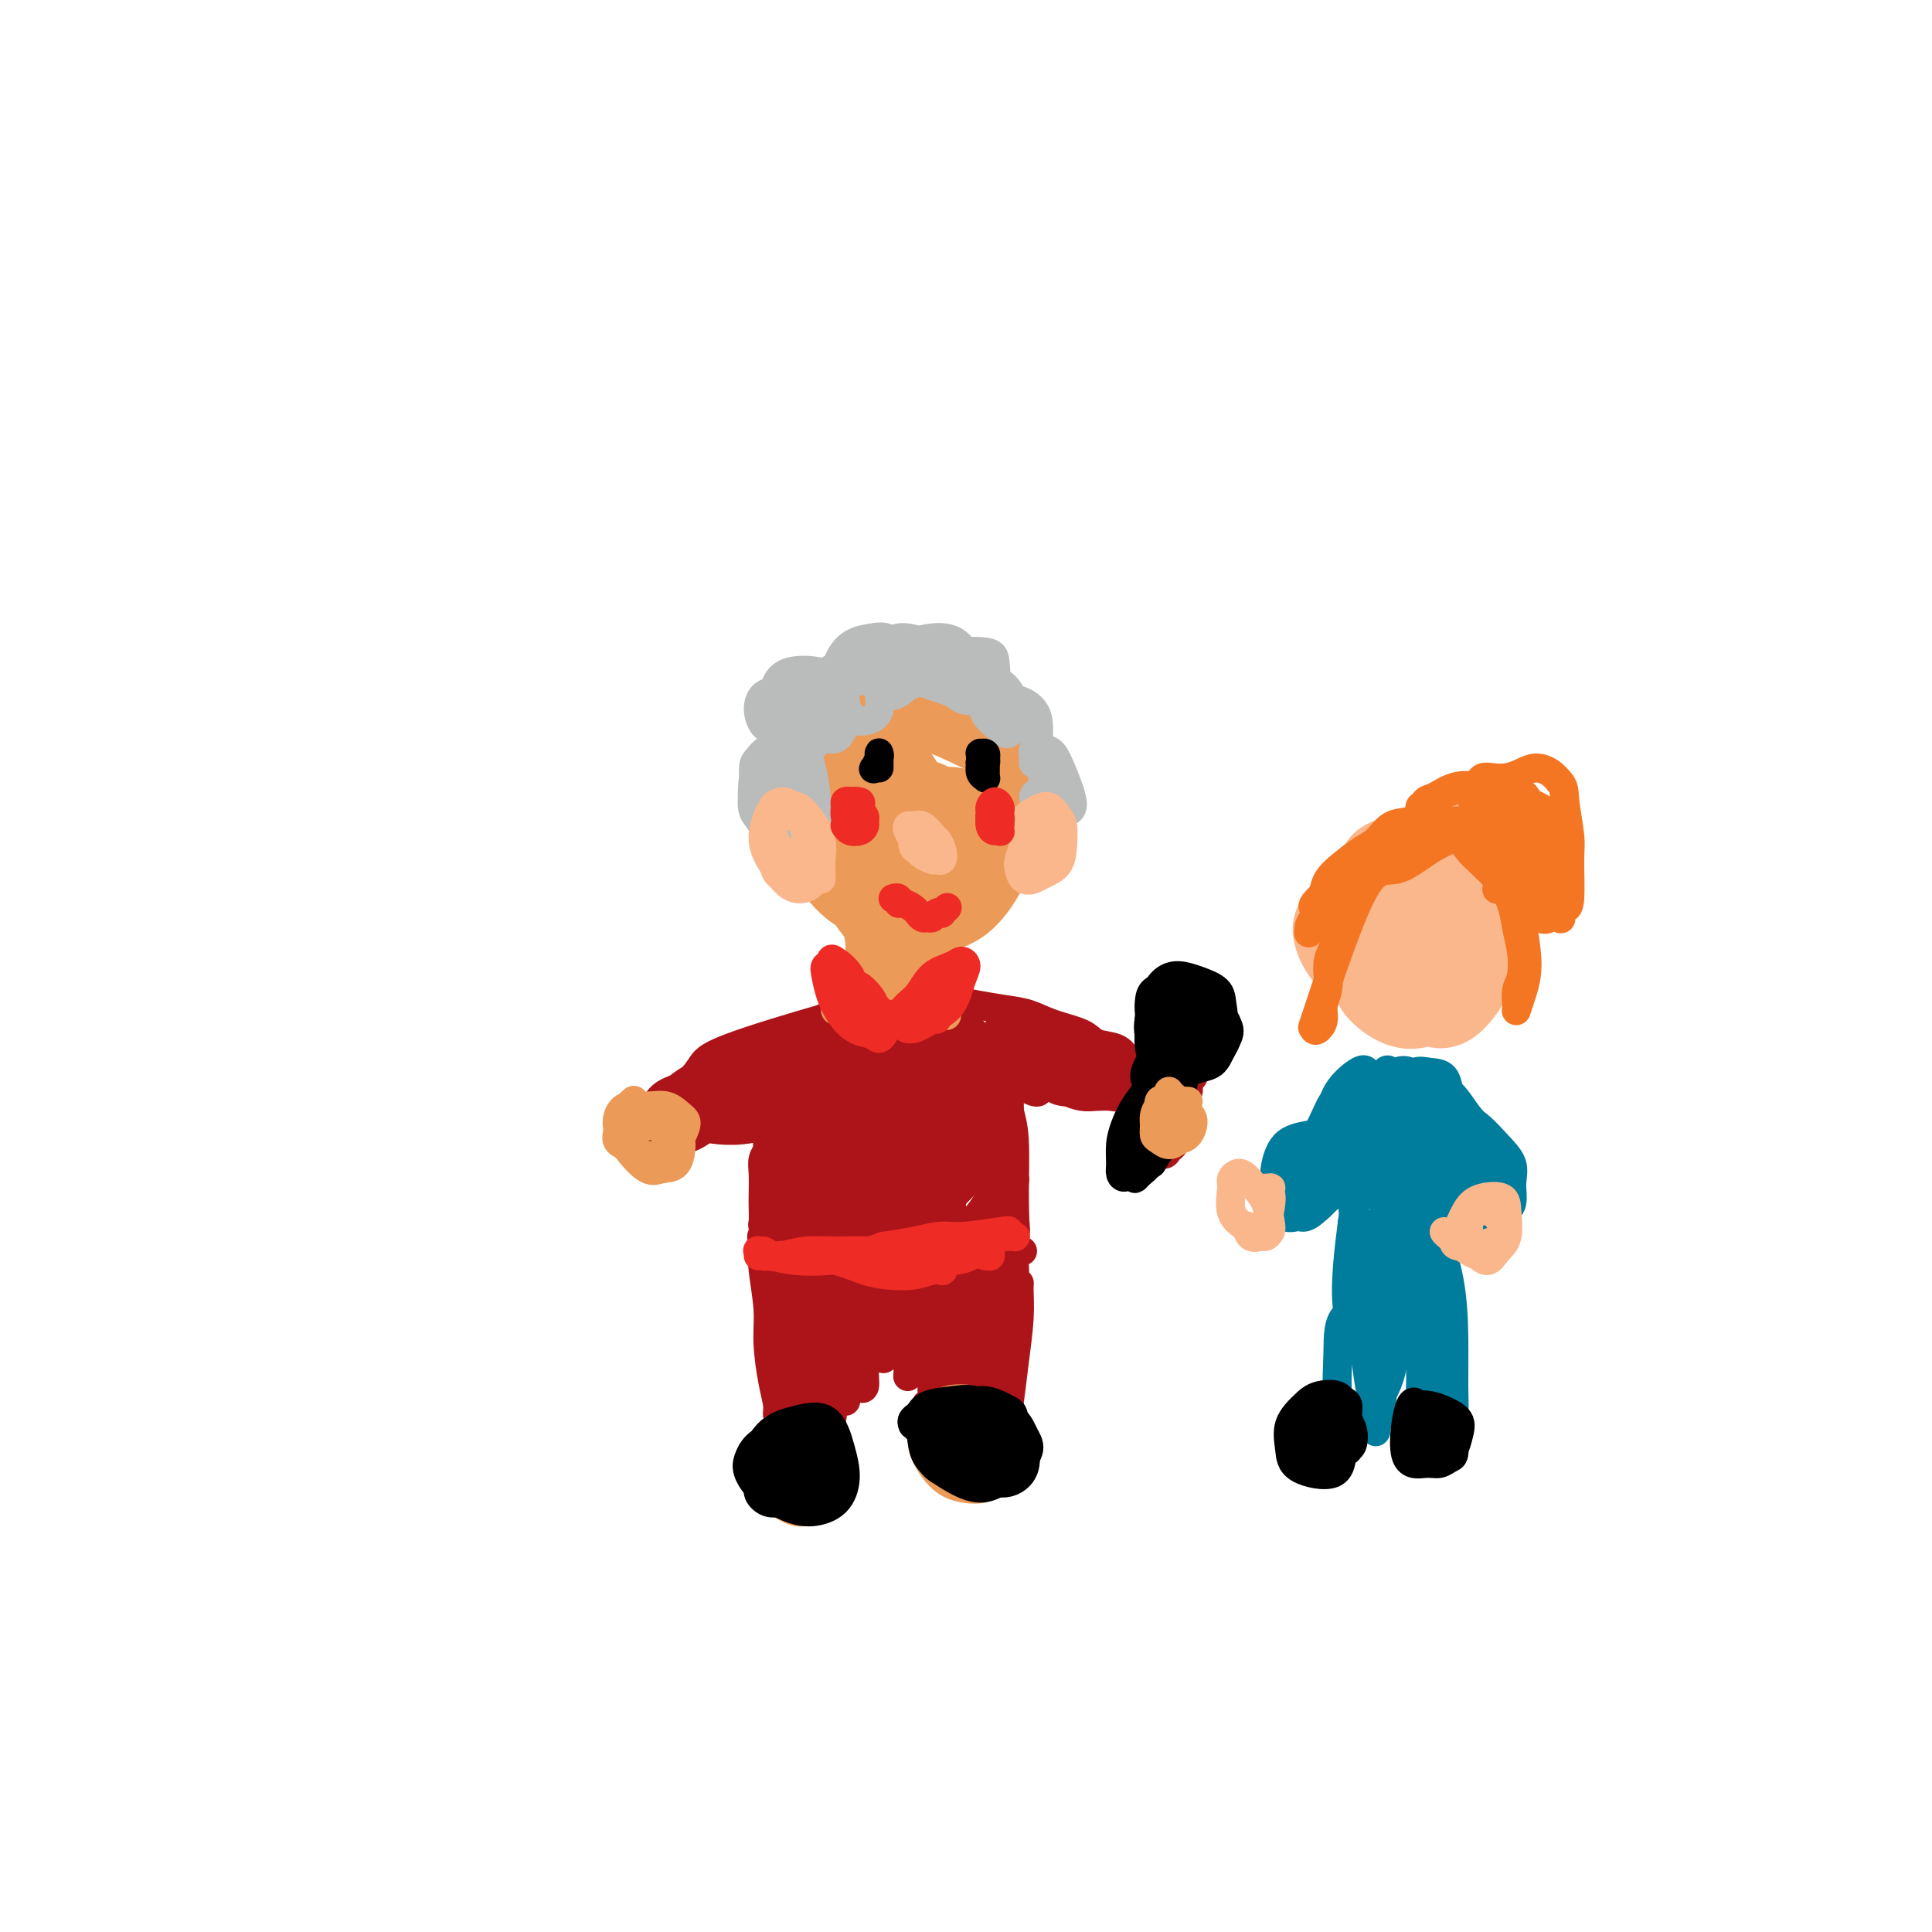 <svg viewBox='0 0 400 400' version='1.1' xmlns='http://www.w3.org/2000/svg' xmlns:xlink='http://www.w3.org/1999/xlink'><g fill='none' stroke='#AD1419' stroke-width='6' stroke-linecap='round' stroke-linejoin='round'><path d='M164,245c0.113,0.209 0.227,0.418 0,0c-0.227,-0.418 -0.793,-1.462 -1,-2c-0.207,-0.538 -0.055,-0.571 0,-2c0.055,-1.429 0.014,-4.255 0,-6c-0.014,-1.745 0.000,-2.407 0,-3c-0.000,-0.593 -0.014,-1.115 0,-2c0.014,-0.885 0.056,-2.134 0,-3c-0.056,-0.866 -0.210,-1.351 0,-2c0.210,-0.649 0.784,-1.462 1,-2c0.216,-0.538 0.073,-0.802 0,-1c-0.073,-0.198 -0.076,-0.329 0,0c0.076,0.329 0.230,1.117 0,2c-0.230,0.883 -0.845,1.860 -1,3c-0.155,1.140 0.151,2.444 0,4c-0.151,1.556 -0.759,3.363 -1,5c-0.241,1.637 -0.116,3.104 0,5c0.116,1.896 0.224,4.222 0,6c-0.224,1.778 -0.778,3.008 -1,4c-0.222,0.992 -0.112,1.747 0,2c0.112,0.253 0.225,0.005 0,0c-0.225,-0.005 -0.790,0.232 -1,0c-0.210,-0.232 -0.067,-0.934 0,-2c0.067,-1.066 0.059,-2.497 0,-4c-0.059,-1.503 -0.167,-3.080 0,-5c0.167,-1.920 0.610,-4.184 1,-6c0.390,-1.816 0.726,-3.186 1,-5c0.274,-1.814 0.486,-4.074 1,-6c0.514,-1.926 1.331,-3.519 2,-5c0.669,-1.481 1.191,-2.852 2,-4c0.809,-1.148 1.904,-2.074 3,-3'/><path d='M170,213c1.680,-2.717 2.379,-3.510 3,-4c0.621,-0.490 1.166,-0.678 2,-1c0.834,-0.322 1.959,-0.777 3,-1c1.041,-0.223 1.997,-0.215 3,0c1.003,0.215 2.052,0.638 3,1c0.948,0.362 1.793,0.662 3,1c1.207,0.338 2.774,0.712 4,1c1.226,0.288 2.110,0.488 3,1c0.890,0.512 1.787,1.336 3,2c1.213,0.664 2.741,1.168 4,2c1.259,0.832 2.250,1.993 3,3c0.750,1.007 1.259,1.862 2,3c0.741,1.138 1.715,2.559 2,4c0.285,1.441 -0.120,2.900 0,4c0.120,1.100 0.764,1.839 1,3c0.236,1.161 0.062,2.745 0,4c-0.062,1.255 -0.013,2.182 0,3c0.013,0.818 -0.011,1.527 0,2c0.011,0.473 0.055,0.712 0,1c-0.055,0.288 -0.211,0.627 0,1c0.211,0.373 0.789,0.782 1,1c0.211,0.218 0.057,0.247 0,1c-0.057,0.753 -0.015,2.230 0,3c0.015,0.770 0.004,0.833 0,1c-0.004,0.167 -0.001,0.437 0,1c0.001,0.563 0.000,1.419 0,2c-0.000,0.581 -0.000,0.888 0,1c0.000,0.112 0.000,0.030 0,0c-0.000,-0.030 -0.000,-0.009 0,0c0.000,0.009 0.000,0.004 0,0'/><path d='M210,253c0.374,4.200 0.311,0.700 0,-1c-0.311,-1.700 -0.868,-1.599 -1,-2c-0.132,-0.401 0.162,-1.304 0,-2c-0.162,-0.696 -0.779,-1.184 -1,-2c-0.221,-0.816 -0.045,-1.959 0,-3c0.045,-1.041 -0.042,-1.978 0,-3c0.042,-1.022 0.211,-2.129 0,-3c-0.211,-0.871 -0.804,-1.507 -1,-2c-0.196,-0.493 0.004,-0.842 0,-1c-0.004,-0.158 -0.211,-0.126 0,0c0.211,0.126 0.841,0.345 1,1c0.159,0.655 -0.152,1.747 0,3c0.152,1.253 0.769,2.669 1,4c0.231,1.331 0.077,2.578 0,4c-0.077,1.422 -0.077,3.021 0,4c0.077,0.979 0.232,1.340 0,2c-0.232,0.660 -0.850,1.621 -1,2c-0.150,0.379 0.168,0.178 0,0c-0.168,-0.178 -0.823,-0.332 -1,-1c-0.177,-0.668 0.123,-1.851 0,-3c-0.123,-1.149 -0.668,-2.264 -1,-4c-0.332,-1.736 -0.452,-4.095 -1,-6c-0.548,-1.905 -1.523,-3.358 -2,-5c-0.477,-1.642 -0.457,-3.473 -1,-5c-0.543,-1.527 -1.648,-2.751 -2,-4c-0.352,-1.249 0.049,-2.524 0,-3c-0.049,-0.476 -0.549,-0.152 -1,0c-0.451,0.152 -0.853,0.134 -1,1c-0.147,0.866 -0.040,2.618 0,5c0.040,2.382 0.011,5.395 0,8c-0.011,2.605 -0.006,4.803 0,7'/><path d='M198,244c-0.548,4.266 -0.920,4.433 -1,5c-0.080,0.567 0.130,1.536 0,2c-0.130,0.464 -0.599,0.422 -1,0c-0.401,-0.422 -0.734,-1.226 -1,-3c-0.266,-1.774 -0.464,-4.518 -1,-7c-0.536,-2.482 -1.408,-4.701 -2,-7c-0.592,-2.299 -0.902,-4.677 -1,-7c-0.098,-2.323 0.016,-4.592 0,-6c-0.016,-1.408 -0.162,-1.957 0,-2c0.162,-0.043 0.633,0.419 1,2c0.367,1.581 0.631,4.281 1,7c0.369,2.719 0.843,5.457 1,8c0.157,2.543 -0.003,4.893 0,7c0.003,2.107 0.168,3.973 0,5c-0.168,1.027 -0.671,1.215 -1,2c-0.329,0.785 -0.485,2.166 -1,0c-0.515,-2.166 -1.388,-7.880 -2,-12c-0.612,-4.120 -0.962,-6.646 -1,-9c-0.038,-2.354 0.238,-4.536 1,-6c0.762,-1.464 2.011,-2.210 3,-2c0.989,0.210 1.717,1.375 3,3c1.283,1.625 3.122,3.710 4,6c0.878,2.290 0.796,4.785 1,7c0.204,2.215 0.696,4.149 0,6c-0.696,1.851 -2.579,3.617 -4,5c-1.421,1.383 -2.381,2.382 -4,3c-1.619,0.618 -3.898,0.856 -6,0c-2.102,-0.856 -4.027,-2.808 -6,-5c-1.973,-2.192 -3.992,-4.626 -5,-7c-1.008,-2.374 -1.004,-4.687 -1,-7'/><path d='M175,232c-0.808,-2.895 0.173,-3.133 1,-4c0.827,-0.867 1.501,-2.363 3,-3c1.499,-0.637 3.825,-0.416 6,0c2.175,0.416 4.201,1.027 6,2c1.799,0.973 3.372,2.306 4,4c0.628,1.694 0.312,3.747 0,6c-0.312,2.253 -0.619,4.705 -2,7c-1.381,2.295 -3.837,4.434 -6,6c-2.163,1.566 -4.035,2.560 -6,3c-1.965,0.440 -4.025,0.326 -6,-1c-1.975,-1.326 -3.867,-3.864 -5,-6c-1.133,-2.136 -1.508,-3.869 -2,-6c-0.492,-2.131 -1.101,-4.658 -1,-7c0.101,-2.342 0.912,-4.499 2,-7c1.088,-2.501 2.451,-5.346 4,-7c1.549,-1.654 3.282,-2.116 5,-2c1.718,0.116 3.419,0.810 5,2c1.581,1.190 3.042,2.877 3,8c-0.042,5.123 -1.587,13.683 -3,18c-1.413,4.317 -2.695,4.391 -4,5c-1.305,0.609 -2.631,1.754 -4,2c-1.369,0.246 -2.779,-0.405 -4,-2c-1.221,-1.595 -2.254,-4.133 -3,-7c-0.746,-2.867 -1.206,-6.063 -1,-9c0.206,-2.937 1.078,-5.614 2,-8c0.922,-2.386 1.893,-4.479 3,-6c1.107,-1.521 2.348,-2.470 4,-3c1.652,-0.530 3.714,-0.643 5,0c1.286,0.643 1.796,2.041 2,4c0.204,1.959 0.102,4.480 0,7'/><path d='M183,228c0.065,3.074 -0.774,5.259 -2,8c-1.226,2.741 -2.840,6.039 -4,8c-1.160,1.961 -1.865,2.585 -3,3c-1.135,0.415 -2.698,0.621 -4,0c-1.302,-0.621 -2.343,-2.068 -3,-4c-0.657,-1.932 -0.932,-4.348 -1,-7c-0.068,-2.652 0.070,-5.540 1,-8c0.930,-2.460 2.653,-4.491 4,-6c1.347,-1.509 2.320,-2.496 4,-3c1.680,-0.504 4.069,-0.524 6,0c1.931,0.524 3.404,1.593 5,3c1.596,1.407 3.316,3.152 4,5c0.684,1.848 0.331,3.800 0,6c-0.331,2.200 -0.642,4.648 -1,7c-0.358,2.352 -0.764,4.610 -3,6c-2.236,1.390 -6.303,1.913 -9,1c-2.697,-0.913 -4.023,-3.263 -5,-6c-0.977,-2.737 -1.604,-5.860 -2,-9c-0.396,-3.140 -0.562,-6.296 0,-9c0.562,-2.704 1.853,-4.955 3,-7c1.147,-2.045 2.150,-3.884 4,-5c1.850,-1.116 4.547,-1.508 7,-1c2.453,0.508 4.662,1.915 7,4c2.338,2.085 4.805,4.849 6,8c1.195,3.151 1.118,6.690 1,10c-0.118,3.310 -0.278,6.390 -1,9c-0.722,2.610 -2.008,4.751 -3,6c-0.992,1.249 -1.690,1.605 -3,2c-1.310,0.395 -3.231,0.827 -5,0c-1.769,-0.827 -3.384,-2.914 -5,-5'/><path d='M181,244c-1.401,-1.993 -2.404,-4.474 -3,-7c-0.596,-2.526 -0.787,-5.097 -1,-7c-0.213,-1.903 -0.450,-3.139 0,-5c0.450,-1.861 1.587,-4.346 3,-6c1.413,-1.654 3.103,-2.476 5,-3c1.897,-0.524 4.001,-0.748 6,-1c1.999,-0.252 3.894,-0.531 6,0c2.106,0.531 4.423,1.873 6,4c1.577,2.127 2.415,5.040 3,8c0.585,2.960 0.917,5.966 1,9c0.083,3.034 -0.084,6.097 -1,9c-0.916,2.903 -2.581,5.646 -4,7c-1.419,1.354 -2.593,1.317 -4,1c-1.407,-0.317 -3.047,-0.916 -5,-3c-1.953,-2.084 -4.218,-5.655 -6,-9c-1.782,-3.345 -3.082,-6.465 -3,-11c0.082,-4.535 1.546,-10.484 3,-13c1.454,-2.516 2.897,-1.597 5,-1c2.103,0.597 4.867,0.874 7,2c2.133,1.126 3.634,3.103 5,5c1.366,1.897 2.596,3.716 3,6c0.404,2.284 -0.017,5.035 0,8c0.017,2.965 0.472,6.144 0,9c-0.472,2.856 -1.872,5.390 -3,7c-1.128,1.610 -1.984,2.298 -3,3c-1.016,0.702 -2.192,1.420 -4,1c-1.808,-0.420 -4.247,-1.979 -6,-4c-1.753,-2.021 -2.818,-4.506 -4,-7c-1.182,-2.494 -2.481,-4.998 -3,-7c-0.519,-2.002 -0.260,-3.501 0,-5'/><path d='M184,234c-0.370,-2.587 0.206,-3.053 1,-4c0.794,-0.947 1.806,-2.373 3,-3c1.194,-0.627 2.572,-0.454 4,0c1.428,0.454 2.908,1.189 4,2c1.092,0.811 1.796,1.696 2,3c0.204,1.304 -0.091,3.026 -1,5c-0.909,1.974 -2.432,4.200 -4,6c-1.568,1.800 -3.180,3.174 -5,4c-1.820,0.826 -3.849,1.104 -6,1c-2.151,-0.104 -4.423,-0.592 -6,-1c-1.577,-0.408 -2.459,-0.737 -3,-1c-0.541,-0.263 -0.742,-0.460 -1,-1c-0.258,-0.540 -0.572,-1.425 -1,-2c-0.428,-0.575 -0.971,-0.841 -1,-2c-0.029,-1.159 0.455,-3.210 1,-5c0.545,-1.790 1.152,-3.320 2,-5c0.848,-1.680 1.939,-3.510 3,-5c1.061,-1.490 2.094,-2.642 3,-3c0.906,-0.358 1.685,0.077 2,1c0.315,0.923 0.167,2.335 0,5c-0.167,2.665 -0.351,6.581 -1,10c-0.649,3.419 -1.761,6.339 -3,9c-1.239,2.661 -2.606,5.064 -4,7c-1.394,1.936 -2.817,3.407 -4,4c-1.183,0.593 -2.127,0.309 -3,0c-0.873,-0.309 -1.676,-0.642 -2,-2c-0.324,-1.358 -0.170,-3.742 0,-6c0.170,-2.258 0.355,-4.389 1,-7c0.645,-2.611 1.751,-5.703 3,-9c1.249,-3.297 2.643,-6.799 4,-9c1.357,-2.201 2.679,-3.100 4,-4'/><path d='M176,222c2.978,-2.862 4.923,0.982 6,4c1.077,3.018 1.287,5.210 1,8c-0.287,2.790 -1.071,6.177 -2,9c-0.929,2.823 -2.004,5.080 -3,7c-0.996,1.920 -1.914,3.502 -3,4c-1.086,0.498 -2.340,-0.087 -4,-1c-1.660,-0.913 -3.726,-2.152 -5,-4c-1.274,-1.848 -1.755,-4.304 -2,-7c-0.245,-2.696 -0.254,-5.632 0,-8c0.254,-2.368 0.770,-4.169 2,-6c1.230,-1.831 3.175,-3.694 5,-5c1.825,-1.306 3.531,-2.055 5,-2c1.469,0.055 2.700,0.915 4,2c1.300,1.085 2.667,2.396 3,4c0.333,1.604 -0.370,3.501 -1,6c-0.630,2.499 -1.188,5.601 -2,8c-0.812,2.399 -1.879,4.097 -4,6c-2.121,1.903 -5.295,4.011 -7,5c-1.705,0.989 -1.940,0.858 -2,1c-0.060,0.142 0.055,0.557 0,1c-0.055,0.443 -0.281,0.914 0,1c0.281,0.086 1.068,-0.215 2,0c0.932,0.215 2.008,0.944 3,1c0.992,0.056 1.900,-0.560 3,-1c1.100,-0.440 2.391,-0.704 4,-1c1.609,-0.296 3.534,-0.626 5,-1c1.466,-0.374 2.472,-0.793 4,-1c1.528,-0.207 3.580,-0.202 5,0c1.420,0.202 2.210,0.601 3,1'/><path d='M196,253c5.045,0.073 3.159,0.754 3,1c-0.159,0.246 1.410,0.056 2,0c0.590,-0.056 0.200,0.024 0,0c-0.200,-0.024 -0.209,-0.150 -1,0c-0.791,0.150 -2.364,0.576 -4,1c-1.636,0.424 -3.334,0.847 -5,1c-1.666,0.153 -3.300,0.037 -5,0c-1.700,-0.037 -3.465,0.004 -5,0c-1.535,-0.004 -2.840,-0.051 -4,0c-1.160,0.051 -2.174,0.202 -3,0c-0.826,-0.202 -1.464,-0.758 -2,-1c-0.536,-0.242 -0.972,-0.169 -1,0c-0.028,0.169 0.351,0.434 1,1c0.649,0.566 1.569,1.434 3,2c1.431,0.566 3.373,0.831 5,1c1.627,0.169 2.940,0.240 5,0c2.060,-0.240 4.867,-0.793 7,-1c2.133,-0.207 3.590,-0.068 5,0c1.410,0.068 2.772,0.067 4,0c1.228,-0.067 2.323,-0.199 3,0c0.677,0.199 0.937,0.729 1,1c0.063,0.271 -0.071,0.283 0,0c0.071,-0.283 0.345,-0.859 0,-1c-0.345,-0.141 -1.311,0.155 -2,0c-0.689,-0.155 -1.103,-0.759 -2,-1c-0.897,-0.241 -2.278,-0.119 -3,0c-0.722,0.119 -0.785,0.236 -1,0c-0.215,-0.236 -0.584,-0.826 -1,-1c-0.416,-0.174 -0.881,0.069 -1,0c-0.119,-0.069 0.109,-0.448 0,-1c-0.109,-0.552 -0.554,-1.276 -1,-2'/><path d='M194,253c-1.667,-0.833 -0.833,-0.417 0,0'/><path d='M193,206c-0.855,0.107 -1.710,0.214 -2,0c-0.290,-0.214 -0.015,-0.748 0,-1c0.015,-0.252 -0.230,-0.222 0,0c0.230,0.222 0.935,0.636 2,1c1.065,0.364 2.491,0.678 4,1c1.509,0.322 3.101,0.652 5,1c1.899,0.348 4.107,0.713 6,1c1.893,0.287 3.473,0.496 5,1c1.527,0.504 3.002,1.305 5,2c1.998,0.695 4.520,1.286 6,2c1.480,0.714 1.918,1.551 3,2c1.082,0.449 2.807,0.512 4,1c1.193,0.488 1.852,1.403 2,2c0.148,0.597 -0.217,0.878 0,1c0.217,0.122 1.015,0.085 1,0c-0.015,-0.085 -0.844,-0.219 -1,0c-0.156,0.219 0.361,0.791 0,1c-0.361,0.209 -1.599,0.056 -2,0c-0.401,-0.056 0.036,-0.014 0,0c-0.036,0.014 -0.546,0.000 -1,0c-0.454,-0.000 -0.854,0.014 -1,0c-0.146,-0.014 -0.039,-0.055 0,0c0.039,0.055 0.008,0.208 0,0c-0.008,-0.208 0.006,-0.776 0,-1c-0.006,-0.224 -0.033,-0.102 0,0c0.033,0.102 0.127,0.186 0,0c-0.127,-0.186 -0.473,-0.641 -1,-1c-0.527,-0.359 -1.234,-0.622 -2,-1c-0.766,-0.378 -1.591,-0.871 -2,-1c-0.409,-0.129 -0.403,0.106 -1,0c-0.597,-0.106 -1.799,-0.553 -3,-1'/><path d='M220,216c-2.549,-0.421 -2.423,0.027 -3,0c-0.577,-0.027 -1.857,-0.529 -3,-1c-1.143,-0.471 -2.150,-0.912 -3,-1c-0.850,-0.088 -1.542,0.177 -2,0c-0.458,-0.177 -0.682,-0.796 -1,-1c-0.318,-0.204 -0.730,0.007 -1,0c-0.270,-0.007 -0.398,-0.234 0,0c0.398,0.234 1.323,0.928 2,2c0.677,1.072 1.107,2.523 2,4c0.893,1.477 2.248,2.982 3,4c0.752,1.018 0.900,1.549 1,2c0.100,0.451 0.151,0.821 0,1c-0.151,0.179 -0.505,0.168 -1,0c-0.495,-0.168 -1.130,-0.493 -2,-1c-0.870,-0.507 -1.975,-1.197 -3,-2c-1.025,-0.803 -1.971,-1.719 -3,-3c-1.029,-1.281 -2.142,-2.926 -3,-4c-0.858,-1.074 -1.462,-1.578 -2,-2c-0.538,-0.422 -1.009,-0.761 -1,-1c0.009,-0.239 0.499,-0.377 1,0c0.501,0.377 1.015,1.268 2,2c0.985,0.732 2.441,1.306 4,2c1.559,0.694 3.219,1.509 5,2c1.781,0.491 3.682,0.657 5,1c1.318,0.343 2.052,0.862 3,1c0.948,0.138 2.108,-0.107 3,0c0.892,0.107 1.515,0.565 2,1c0.485,0.435 0.831,0.849 1,1c0.169,0.151 0.161,0.041 0,0c-0.161,-0.041 -0.475,-0.012 -1,0c-0.525,0.012 -1.263,0.006 -2,0'/><path d='M223,223c-1.172,0.049 -2.604,0.170 -4,0c-1.396,-0.170 -2.758,-0.632 -4,-1c-1.242,-0.368 -2.364,-0.641 -3,-1c-0.636,-0.359 -0.787,-0.802 -1,-1c-0.213,-0.198 -0.489,-0.150 0,0c0.489,0.150 1.741,0.403 3,1c1.259,0.597 2.523,1.537 4,2c1.477,0.463 3.165,0.450 5,1c1.835,0.550 3.817,1.664 5,2c1.183,0.336 1.566,-0.105 2,0c0.434,0.105 0.918,0.757 1,1c0.082,0.243 -0.240,0.076 -1,0c-0.760,-0.076 -1.959,-0.063 -3,0c-1.041,0.063 -1.923,0.174 -3,0c-1.077,-0.174 -2.349,-0.635 -3,-1c-0.651,-0.365 -0.680,-0.634 -1,-1c-0.320,-0.366 -0.930,-0.830 -1,-1c-0.070,-0.170 0.402,-0.045 1,0c0.598,0.045 1.324,0.011 2,0c0.676,-0.011 1.304,-0.000 2,0c0.696,0.000 1.460,-0.010 2,0c0.540,0.010 0.857,0.042 1,0c0.143,-0.042 0.112,-0.157 0,0c-0.112,0.157 -0.304,0.585 -1,1c-0.696,0.415 -1.896,0.815 -3,1c-1.104,0.185 -2.111,0.155 -3,0c-0.889,-0.155 -1.661,-0.433 -2,-1c-0.339,-0.567 -0.245,-1.422 0,-2c0.245,-0.578 0.641,-0.879 1,-1c0.359,-0.121 0.679,-0.060 1,0'/><path d='M220,222c0.234,-0.684 0.819,-0.393 1,0c0.181,0.393 -0.043,0.890 0,1c0.043,0.110 0.352,-0.166 0,0c-0.352,0.166 -1.364,0.776 -2,1c-0.636,0.224 -0.896,0.064 -1,0c-0.104,-0.064 -0.052,-0.032 0,0'/><path d='M181,214c-0.286,0.112 -0.573,0.225 0,0c0.573,-0.225 2.005,-0.786 3,-1c0.995,-0.214 1.551,-0.080 2,0c0.449,0.080 0.789,0.105 1,0c0.211,-0.105 0.291,-0.339 0,0c-0.291,0.339 -0.954,1.253 -2,2c-1.046,0.747 -2.475,1.327 -4,2c-1.525,0.673 -3.146,1.438 -5,2c-1.854,0.562 -3.939,0.921 -6,1c-2.061,0.079 -4.097,-0.122 -6,0c-1.903,0.122 -3.674,0.566 -5,1c-1.326,0.434 -2.207,0.857 -3,1c-0.793,0.143 -1.496,0.006 -2,0c-0.504,-0.006 -0.808,0.120 -1,0c-0.192,-0.120 -0.271,-0.484 0,-1c0.271,-0.516 0.893,-1.183 2,-2c1.107,-0.817 2.701,-1.784 5,-3c2.299,-1.216 5.303,-2.680 8,-4c2.697,-1.320 5.086,-2.497 7,-3c1.914,-0.503 3.355,-0.333 4,0c0.645,0.333 0.496,0.828 0,2c-0.496,1.172 -1.339,3.021 -3,5c-1.661,1.979 -4.139,4.088 -7,6c-2.861,1.912 -6.105,3.626 -9,5c-2.895,1.374 -5.440,2.409 -8,3c-2.560,0.591 -5.136,0.738 -7,1c-1.864,0.262 -3.015,0.637 -4,1c-0.985,0.363 -1.804,0.713 -2,1c-0.196,0.287 0.230,0.511 1,0c0.770,-0.511 1.885,-1.755 3,-3'/><path d='M143,230c0.560,-0.802 0.959,-1.808 6,-5c5.041,-3.192 14.724,-8.572 20,-12c5.276,-3.428 6.144,-4.905 8,-6c1.856,-1.095 4.700,-1.809 6,-2c1.300,-0.191 1.057,0.141 1,1c-0.057,0.859 0.071,2.244 -1,4c-1.071,1.756 -3.343,3.882 -6,6c-2.657,2.118 -5.699,4.227 -9,6c-3.301,1.773 -6.860,3.208 -10,4c-3.140,0.792 -5.859,0.940 -8,1c-2.141,0.060 -3.702,0.032 -5,0c-1.298,-0.032 -2.333,-0.067 -3,0c-0.667,0.067 -0.968,0.235 -1,0c-0.032,-0.235 0.203,-0.873 1,-2c0.797,-1.127 2.155,-2.742 3,-4c0.845,-1.258 1.176,-2.160 6,-4c4.824,-1.840 14.142,-4.620 19,-6c4.858,-1.380 5.255,-1.362 6,-1c0.745,0.362 1.837,1.067 2,2c0.163,0.933 -0.602,2.092 -2,4c-1.398,1.908 -3.428,4.564 -6,7c-2.572,2.436 -5.686,4.650 -9,6c-3.314,1.350 -6.828,1.834 -10,2c-3.172,0.166 -6.001,0.012 -8,0c-1.999,-0.012 -3.168,0.118 -4,0c-0.832,-0.118 -1.326,-0.485 -1,-1c0.326,-0.515 1.472,-1.177 3,-2c1.528,-0.823 3.436,-1.807 6,-3c2.564,-1.193 5.782,-2.597 9,-4'/><path d='M156,221c4.471,-2.670 7.150,-4.345 10,-6c2.850,-1.655 5.873,-3.291 8,-4c2.127,-0.709 3.359,-0.491 4,0c0.641,0.491 0.690,1.257 0,3c-0.690,1.743 -2.118,4.465 -4,7c-1.882,2.535 -4.217,4.883 -7,7c-2.783,2.117 -6.013,4.003 -9,5c-2.987,0.997 -5.732,1.106 -8,1c-2.268,-0.106 -4.060,-0.428 -5,-1c-0.940,-0.572 -1.029,-1.396 -1,-2c0.029,-0.604 0.178,-0.988 1,-2c0.822,-1.012 2.319,-2.650 4,-4c1.681,-1.350 3.546,-2.411 6,-4c2.454,-1.589 5.496,-3.704 8,-5c2.504,-1.296 4.470,-1.771 6,-2c1.530,-0.229 2.623,-0.213 3,0c0.377,0.213 0.036,0.621 -1,2c-1.036,1.379 -2.769,3.727 -5,6c-2.231,2.273 -4.960,4.471 -8,6c-3.040,1.529 -6.390,2.390 -9,3c-2.610,0.610 -4.481,0.969 -6,1c-1.519,0.031 -2.687,-0.265 -3,-1c-0.313,-0.735 0.227,-1.910 1,-3c0.773,-1.090 1.777,-2.094 3,-3c1.223,-0.906 2.665,-1.715 5,-3c2.335,-1.285 5.564,-3.045 8,-4c2.436,-0.955 4.079,-1.103 5,-1c0.921,0.103 1.120,0.458 1,1c-0.120,0.542 -0.560,1.271 -1,2'/><path d='M162,220c-2.249,2.158 -7.872,6.052 -11,8c-3.128,1.948 -3.760,1.949 -5,2c-1.240,0.051 -3.088,0.152 -4,0c-0.912,-0.152 -0.888,-0.557 -1,-1c-0.112,-0.443 -0.361,-0.924 0,-1c0.361,-0.076 1.333,0.253 2,0c0.667,-0.253 1.029,-1.088 2,-2c0.971,-0.912 2.549,-1.900 4,-3c1.451,-1.100 2.774,-2.311 4,-3c1.226,-0.689 2.356,-0.855 3,-1c0.644,-0.145 0.802,-0.270 1,0c0.198,0.270 0.436,0.934 0,2c-0.436,1.066 -1.545,2.535 -3,4c-1.455,1.465 -3.255,2.926 -5,4c-1.745,1.074 -3.434,1.763 -5,2c-1.566,0.237 -3.009,0.024 -4,0c-0.991,-0.024 -1.531,0.141 -2,0c-0.469,-0.141 -0.866,-0.587 -1,-1c-0.134,-0.413 -0.004,-0.792 0,-1c0.004,-0.208 -0.119,-0.244 2,-1c2.119,-0.756 6.479,-2.232 9,-3c2.521,-0.768 3.205,-0.826 4,-1c0.795,-0.174 1.703,-0.463 2,0c0.297,0.463 -0.017,1.677 -1,3c-0.983,1.323 -2.633,2.755 -4,4c-1.367,1.245 -2.449,2.303 -4,3c-1.551,0.697 -3.571,1.034 -5,1c-1.429,-0.034 -2.265,-0.438 -3,-1c-0.735,-0.562 -1.367,-1.281 -2,-2'/><path d='M135,232c-1.616,-0.607 -0.657,-1.126 0,-2c0.657,-0.874 1.013,-2.103 2,-3c0.987,-0.897 2.605,-1.461 4,-2c1.395,-0.539 2.566,-1.054 4,-1c1.434,0.054 3.133,0.676 4,1c0.867,0.324 0.904,0.350 1,1c0.096,0.650 0.251,1.923 0,3c-0.251,1.077 -0.908,1.957 -2,3c-1.092,1.043 -2.619,2.249 -4,3c-1.381,0.751 -2.617,1.046 -4,1c-1.383,-0.046 -2.912,-0.434 -4,-1c-1.088,-0.566 -1.733,-1.310 -2,-2c-0.267,-0.690 -0.154,-1.326 0,-2c0.154,-0.674 0.350,-1.386 1,-2c0.650,-0.614 1.755,-1.131 3,-2c1.245,-0.869 2.632,-2.089 4,-3c1.368,-0.911 2.717,-1.512 4,-2c1.283,-0.488 2.499,-0.862 4,-1c1.501,-0.138 3.286,-0.039 4,0c0.714,0.039 0.357,0.020 0,0'/><path d='M227,226c0.028,0.061 0.055,0.122 0,0c-0.055,-0.122 -0.194,-0.427 0,-1c0.194,-0.573 0.720,-1.415 1,-2c0.280,-0.585 0.314,-0.914 1,-1c0.686,-0.086 2.024,0.071 3,0c0.976,-0.071 1.592,-0.368 2,0c0.408,0.368 0.610,1.402 1,2c0.390,0.598 0.967,0.760 1,1c0.033,0.240 -0.479,0.559 -1,1c-0.521,0.441 -1.051,1.005 -2,1c-0.949,-0.005 -2.316,-0.579 -3,-1c-0.684,-0.421 -0.686,-0.688 -1,-1c-0.314,-0.312 -0.942,-0.669 -1,-1c-0.058,-0.331 0.453,-0.636 1,-1c0.547,-0.364 1.129,-0.788 2,-1c0.871,-0.212 2.032,-0.211 3,0c0.968,0.211 1.745,0.631 2,1c0.255,0.369 -0.011,0.685 0,1c0.011,0.315 0.299,0.628 0,1c-0.299,0.372 -1.186,0.804 -2,1c-0.814,0.196 -1.554,0.158 -2,0c-0.446,-0.158 -0.599,-0.435 -1,-1c-0.401,-0.565 -1.049,-1.419 -1,-2c0.049,-0.581 0.797,-0.888 1,-1c0.203,-0.112 -0.138,-0.030 0,0c0.138,0.030 0.754,0.009 1,0c0.246,-0.009 0.123,-0.004 0,0'/><path d='M160,238c0.111,-0.428 0.222,-0.855 0,-1c-0.222,-0.145 -0.777,-0.007 -1,0c-0.223,0.007 -0.112,-0.119 0,0c0.112,0.119 0.226,0.481 0,1c-0.226,0.519 -0.792,1.193 -1,2c-0.208,0.807 -0.057,1.745 0,3c0.057,1.255 0.019,2.827 0,4c-0.019,1.173 -0.020,1.946 0,3c0.020,1.054 0.061,2.390 0,3c-0.061,0.610 -0.224,0.493 0,1c0.224,0.507 0.836,1.638 1,2c0.164,0.362 -0.118,-0.046 0,0c0.118,0.046 0.638,0.547 1,1c0.362,0.453 0.565,0.857 1,1c0.435,0.143 1.100,0.023 2,0c0.900,-0.023 2.033,0.050 3,0c0.967,-0.050 1.766,-0.223 3,0c1.234,0.223 2.903,0.843 4,1c1.097,0.157 1.623,-0.150 3,0c1.377,0.150 3.604,0.758 5,1c1.396,0.242 1.962,0.118 3,0c1.038,-0.118 2.547,-0.232 4,0c1.453,0.232 2.850,0.808 4,1c1.150,0.192 2.052,-0.001 3,0c0.948,0.001 1.942,0.198 3,0c1.058,-0.198 2.181,-0.789 3,-1c0.819,-0.211 1.333,-0.043 2,0c0.667,0.043 1.488,-0.040 2,0c0.512,0.040 0.715,0.203 1,0c0.285,-0.203 0.653,-0.772 1,-1c0.347,-0.228 0.674,-0.114 1,0'/><path d='M208,259c7.271,0.120 1.948,-0.082 0,0c-1.948,0.082 -0.522,0.446 0,0c0.522,-0.446 0.139,-1.703 0,-2c-0.139,-0.297 -0.033,0.367 0,-1c0.033,-1.367 -0.005,-4.763 0,-7c0.005,-2.237 0.054,-3.315 0,-5c-0.054,-1.685 -0.211,-3.978 0,-6c0.211,-2.022 0.789,-3.773 1,-5c0.211,-1.227 0.056,-1.928 0,-3c-0.056,-1.072 -0.011,-2.514 0,-3c0.011,-0.486 -0.011,-0.017 0,0c0.011,0.017 0.057,-0.418 0,0c-0.057,0.418 -0.215,1.690 0,3c0.215,1.310 0.804,2.659 1,6c0.196,3.341 0.000,8.675 0,12c-0.000,3.325 0.196,4.643 0,6c-0.196,1.357 -0.785,2.754 -1,4c-0.215,1.246 -0.058,2.341 0,3c0.058,0.659 0.015,0.880 0,1c-0.015,0.120 -0.004,0.137 0,0c0.004,-0.137 0.001,-0.428 0,-1c-0.001,-0.572 -0.000,-1.423 0,-2c0.000,-0.577 0.000,-0.879 0,-1c-0.000,-0.121 -0.000,-0.060 0,0'/><path d='M241,219c0.120,-0.070 0.240,-0.141 0,0c-0.240,0.141 -0.842,0.492 -1,1c-0.158,0.508 0.126,1.173 0,2c-0.126,0.827 -0.664,1.816 -1,3c-0.336,1.184 -0.472,2.562 -1,4c-0.528,1.438 -1.449,2.935 -2,4c-0.551,1.065 -0.734,1.697 -1,3c-0.266,1.303 -0.617,3.278 -1,4c-0.383,0.722 -0.797,0.190 -1,0c-0.203,-0.190 -0.194,-0.040 0,0c0.194,0.040 0.573,-0.032 1,0c0.427,0.032 0.903,0.167 1,0c0.097,-0.167 -0.185,-0.637 0,-1c0.185,-0.363 0.838,-0.619 1,-1c0.162,-0.381 -0.167,-0.887 0,-1c0.167,-0.113 0.829,0.168 1,0c0.171,-0.168 -0.150,-0.785 0,-1c0.150,-0.215 0.769,-0.027 1,0c0.231,0.027 0.072,-0.108 0,0c-0.072,0.108 -0.058,0.460 0,1c0.058,0.540 0.159,1.269 0,2c-0.159,0.731 -0.578,1.464 -1,2c-0.422,0.536 -0.846,0.876 -1,1c-0.154,0.124 -0.037,0.033 0,0c0.037,-0.033 -0.005,-0.008 0,0c0.005,0.008 0.057,-0.001 0,0c-0.057,0.001 -0.221,0.010 0,0c0.221,-0.010 0.829,-0.041 1,0c0.171,0.041 -0.094,0.155 0,0c0.094,-0.155 0.547,-0.577 1,-1'/><path d='M238,241c0.117,0.307 0.408,-1.426 1,-2c0.592,-0.574 1.483,0.012 2,0c0.517,-0.012 0.659,-0.622 1,-1c0.341,-0.378 0.880,-0.523 1,-1c0.120,-0.477 -0.179,-1.286 0,-2c0.179,-0.714 0.835,-1.331 1,-2c0.165,-0.669 -0.162,-1.388 0,-2c0.162,-0.612 0.814,-1.116 1,-2c0.186,-0.884 -0.094,-2.147 0,-3c0.094,-0.853 0.562,-1.297 1,-2c0.438,-0.703 0.845,-1.664 1,-2c0.155,-0.336 0.057,-0.045 0,0c-0.057,0.045 -0.072,-0.155 0,0c0.072,0.155 0.230,0.664 0,1c-0.230,0.336 -0.849,0.498 -1,1c-0.151,0.502 0.167,1.342 0,2c-0.167,0.658 -0.819,1.133 -1,2c-0.181,0.867 0.110,2.127 0,3c-0.110,0.873 -0.622,1.358 -1,2c-0.378,0.642 -0.623,1.439 -1,2c-0.377,0.561 -0.886,0.886 -1,1c-0.114,0.114 0.165,0.017 0,0c-0.165,-0.017 -0.776,0.047 -1,0c-0.224,-0.047 -0.060,-0.205 0,0c0.060,0.205 0.017,0.773 0,1c-0.017,0.227 -0.009,0.114 0,0'/></g>
<g fill='none' stroke='#000000' stroke-width='6' stroke-linecap='round' stroke-linejoin='round'><path d='M241,237c-0.793,1.129 -1.586,2.259 -2,3c-0.414,0.741 -0.448,1.094 -1,1c-0.552,-0.094 -1.623,-0.633 -2,-1c-0.377,-0.367 -0.061,-0.560 0,-1c0.061,-0.440 -0.134,-1.128 0,-2c0.134,-0.872 0.595,-1.930 1,-3c0.405,-1.070 0.753,-2.152 1,-3c0.247,-0.848 0.393,-1.462 1,-2c0.607,-0.538 1.674,-1.001 2,-1c0.326,0.001 -0.088,0.465 0,1c0.088,0.535 0.677,1.141 1,2c0.323,0.859 0.381,1.971 0,3c-0.381,1.029 -1.202,1.976 -2,3c-0.798,1.024 -1.572,2.127 -2,3c-0.428,0.873 -0.509,1.518 -1,2c-0.491,0.482 -1.393,0.800 -2,1c-0.607,0.200 -0.921,0.281 -1,0c-0.079,-0.281 0.077,-0.923 0,-2c-0.077,-1.077 -0.385,-2.589 0,-4c0.385,-1.411 1.465,-2.722 2,-4c0.535,-1.278 0.525,-2.523 1,-4c0.475,-1.477 1.435,-3.186 2,-4c0.565,-0.814 0.737,-0.732 1,-1c0.263,-0.268 0.618,-0.887 1,-1c0.382,-0.113 0.790,0.280 1,1c0.210,0.720 0.222,1.769 0,3c-0.222,1.231 -0.678,2.645 -1,4c-0.322,1.355 -0.509,2.652 -1,4c-0.491,1.348 -1.286,2.748 -2,4c-0.714,1.252 -1.347,2.358 -2,3c-0.653,0.642 -1.327,0.821 -2,1'/><path d='M234,243c-1.384,1.308 -1.844,0.577 -2,0c-0.156,-0.577 -0.008,-1.001 0,-2c0.008,-0.999 -0.125,-2.571 0,-4c0.125,-1.429 0.509,-2.713 1,-4c0.491,-1.287 1.088,-2.578 2,-4c0.912,-1.422 2.139,-2.974 3,-4c0.861,-1.026 1.357,-1.524 2,-2c0.643,-0.476 1.433,-0.928 2,-1c0.567,-0.072 0.910,0.237 1,1c0.090,0.763 -0.073,1.979 0,3c0.073,1.021 0.381,1.845 0,3c-0.381,1.155 -1.451,2.639 -2,4c-0.549,1.361 -0.577,2.597 -1,4c-0.423,1.403 -1.240,2.973 -2,4c-0.760,1.027 -1.462,1.513 -2,2c-0.538,0.487 -0.913,0.977 -1,1c-0.087,0.023 0.112,-0.420 0,-1c-0.112,-0.580 -0.535,-1.296 0,-4c0.535,-2.704 2.028,-7.395 3,-10c0.972,-2.605 1.423,-3.123 2,-4c0.577,-0.877 1.279,-2.112 2,-3c0.721,-0.888 1.459,-1.430 2,-2c0.541,-0.570 0.884,-1.169 1,-1c0.116,0.169 0.005,1.106 0,2c-0.005,0.894 0.097,1.744 0,3c-0.097,1.256 -0.393,2.920 -1,4c-0.607,1.080 -1.523,1.578 -2,2c-0.477,0.422 -0.513,0.767 -1,1c-0.487,0.233 -1.425,0.352 -2,0c-0.575,-0.352 -0.788,-1.176 -1,-2'/><path d='M238,229c-0.855,-0.385 0.007,-1.847 0,-3c-0.007,-1.153 -0.885,-1.997 -1,-3c-0.115,-1.003 0.531,-2.164 1,-3c0.469,-0.836 0.760,-1.346 1,-2c0.240,-0.654 0.428,-1.451 1,-2c0.572,-0.549 1.527,-0.849 2,-1c0.473,-0.151 0.463,-0.153 1,0c0.537,0.153 1.620,0.462 2,1c0.380,0.538 0.058,1.305 0,2c-0.058,0.695 0.150,1.320 0,2c-0.150,0.680 -0.657,1.417 -1,2c-0.343,0.583 -0.523,1.013 -1,1c-0.477,-0.013 -1.250,-0.467 -2,-1c-0.750,-0.533 -1.478,-1.144 -2,-2c-0.522,-0.856 -0.838,-1.957 -1,-3c-0.162,-1.043 -0.168,-2.029 0,-3c0.168,-0.971 0.511,-1.926 1,-3c0.489,-1.074 1.124,-2.268 2,-3c0.876,-0.732 1.994,-1.001 3,-1c1.006,0.001 1.901,0.273 3,1c1.099,0.727 2.404,1.908 3,3c0.596,1.092 0.483,2.094 0,3c-0.483,0.906 -1.337,1.716 -2,3c-0.663,1.284 -1.135,3.043 -2,4c-0.865,0.957 -2.124,1.113 -3,1c-0.876,-0.113 -1.368,-0.495 -2,-1c-0.632,-0.505 -1.404,-1.133 -2,-2c-0.596,-0.867 -1.015,-1.975 -1,-3c0.015,-1.025 0.466,-1.968 1,-3c0.534,-1.032 1.153,-2.152 2,-3c0.847,-0.848 1.924,-1.424 3,-2'/><path d='M244,208c1.241,-1.740 1.844,-0.591 3,0c1.156,0.591 2.865,0.624 4,1c1.135,0.376 1.697,1.095 2,2c0.303,0.905 0.349,1.996 0,3c-0.349,1.004 -1.091,1.920 -2,3c-0.909,1.080 -1.984,2.323 -3,3c-1.016,0.677 -1.973,0.789 -3,1c-1.027,0.211 -2.125,0.523 -3,0c-0.875,-0.523 -1.526,-1.881 -2,-3c-0.474,-1.119 -0.770,-1.999 -1,-3c-0.230,-1.001 -0.393,-2.122 0,-3c0.393,-0.878 1.342,-1.512 2,-2c0.658,-0.488 1.027,-0.829 2,-1c0.973,-0.171 2.552,-0.171 4,0c1.448,0.171 2.764,0.512 4,1c1.236,0.488 2.392,1.123 3,2c0.608,0.877 0.668,1.996 0,3c-0.668,1.004 -2.063,1.893 -3,3c-0.937,1.107 -1.416,2.432 -3,3c-1.584,0.568 -4.275,0.380 -6,0c-1.725,-0.380 -2.486,-0.953 -3,-2c-0.514,-1.047 -0.782,-2.569 -1,-4c-0.218,-1.431 -0.386,-2.771 0,-4c0.386,-1.229 1.326,-2.348 2,-3c0.674,-0.652 1.082,-0.836 2,-1c0.918,-0.164 2.345,-0.309 4,0c1.655,0.309 3.536,1.073 5,2c1.464,0.927 2.509,2.019 3,3c0.491,0.981 0.426,1.852 0,3c-0.426,1.148 -1.213,2.574 -2,4'/><path d='M252,219c-0.783,1.468 -1.740,1.639 -3,2c-1.260,0.361 -2.821,0.912 -4,1c-1.179,0.088 -1.974,-0.286 -3,-1c-1.026,-0.714 -2.284,-1.767 -3,-3c-0.716,-1.233 -0.891,-2.646 -1,-4c-0.109,-1.354 -0.151,-2.648 0,-4c0.151,-1.352 0.496,-2.763 1,-4c0.504,-1.237 1.168,-2.299 2,-3c0.832,-0.701 1.833,-1.042 3,-1c1.167,0.042 2.500,0.466 4,1c1.500,0.534 3.167,1.179 4,2c0.833,0.821 0.831,1.819 1,3c0.169,1.181 0.509,2.546 0,4c-0.509,1.454 -1.866,2.998 -3,4c-1.134,1.002 -2.045,1.461 -3,2c-0.955,0.539 -1.955,1.158 -3,1c-1.045,-0.158 -2.135,-1.093 -3,-2c-0.865,-0.907 -1.505,-1.788 -2,-3c-0.495,-1.212 -0.846,-2.757 -1,-4c-0.154,-1.243 -0.110,-2.183 0,-3c0.110,-0.817 0.286,-1.511 1,-2c0.714,-0.489 1.967,-0.774 3,-1c1.033,-0.226 1.845,-0.391 3,0c1.155,0.391 2.653,1.340 4,2c1.347,0.660 2.542,1.031 3,2c0.458,0.969 0.180,2.535 0,4c-0.180,1.465 -0.261,2.829 -1,4c-0.739,1.171 -2.136,2.149 -3,3c-0.864,0.851 -1.194,1.575 -2,2c-0.806,0.425 -2.087,0.550 -3,0c-0.913,-0.550 -1.456,-1.775 -2,-3'/><path d='M241,218c-0.972,-1.067 -0.903,-2.236 -1,-3c-0.097,-0.764 -0.358,-1.124 0,-2c0.358,-0.876 1.337,-2.268 2,-3c0.663,-0.732 1.010,-0.804 2,-1c0.990,-0.196 2.625,-0.515 4,0c1.375,0.515 2.492,1.862 3,3c0.508,1.138 0.406,2.065 0,3c-0.406,0.935 -1.117,1.879 -2,3c-0.883,1.121 -1.937,2.420 -3,3c-1.063,0.580 -2.136,0.440 -3,0c-0.864,-0.440 -1.518,-1.181 -2,-2c-0.482,-0.819 -0.792,-1.715 -1,-3c-0.208,-1.285 -0.314,-2.957 0,-4c0.314,-1.043 1.049,-1.456 2,-2c0.951,-0.544 2.119,-1.218 3,-1c0.881,0.218 1.477,1.328 2,2c0.523,0.672 0.974,0.906 1,2c0.026,1.094 -0.373,3.047 -1,4c-0.627,0.953 -1.483,0.907 -2,1c-0.517,0.093 -0.697,0.326 -1,0c-0.303,-0.326 -0.731,-1.212 -1,-2c-0.269,-0.788 -0.380,-1.477 0,-2c0.380,-0.523 1.251,-0.880 2,-1c0.749,-0.120 1.376,-0.002 2,0c0.624,0.002 1.243,-0.112 2,0c0.757,0.112 1.650,0.450 2,1c0.350,0.550 0.156,1.312 0,2c-0.156,0.688 -0.273,1.301 -1,2c-0.727,0.699 -2.065,1.486 -3,2c-0.935,0.514 -1.468,0.757 -2,1'/><path d='M245,221c-1.326,1.162 -1.642,0.568 -2,0c-0.358,-0.568 -0.756,-1.108 -1,-2c-0.244,-0.892 -0.332,-2.134 0,-3c0.332,-0.866 1.083,-1.355 2,-2c0.917,-0.645 1.998,-1.446 3,-2c1.002,-0.554 1.924,-0.861 3,-1c1.076,-0.139 2.308,-0.111 3,0c0.692,0.111 0.846,0.303 1,1c0.154,0.697 0.308,1.899 0,3c-0.308,1.101 -1.077,2.102 -2,3c-0.923,0.898 -1.999,1.692 -3,2c-1.001,0.308 -1.926,0.131 -3,0c-1.074,-0.131 -2.298,-0.217 -3,-1c-0.702,-0.783 -0.881,-2.262 -1,-3c-0.119,-0.738 -0.176,-0.734 0,-1c0.176,-0.266 0.586,-0.802 1,-1c0.414,-0.198 0.833,-0.056 1,0c0.167,0.056 0.084,0.028 0,0'/></g>
<g fill='none' stroke='#AD1419' stroke-width='6' stroke-linecap='round' stroke-linejoin='round'><path d='M165,260c0.007,0.478 0.013,0.956 0,2c-0.013,1.044 -0.046,2.655 0,5c0.046,2.345 0.170,5.426 0,8c-0.170,2.574 -0.634,4.642 -1,7c-0.366,2.358 -0.634,5.004 -1,7c-0.366,1.996 -0.830,3.340 -1,4c-0.170,0.660 -0.046,0.636 0,1c0.046,0.364 0.012,1.116 0,1c-0.012,-0.116 -0.004,-1.100 0,-2c0.004,-0.900 0.002,-1.716 0,-3c-0.002,-1.284 -0.004,-3.036 0,-5c0.004,-1.964 0.015,-4.140 0,-6c-0.015,-1.860 -0.057,-3.404 0,-5c0.057,-1.596 0.212,-3.242 0,-5c-0.212,-1.758 -0.790,-3.627 -1,-5c-0.210,-1.373 -0.053,-2.250 0,-3c0.053,-0.750 -0.000,-1.372 0,-2c0.000,-0.628 0.053,-1.261 0,-1c-0.053,0.261 -0.211,1.416 0,3c0.211,1.584 0.790,3.598 1,6c0.210,2.402 0.052,5.191 0,8c-0.052,2.809 0.001,5.638 0,8c-0.001,2.362 -0.055,4.257 0,6c0.055,1.743 0.221,3.336 0,4c-0.221,0.664 -0.829,0.401 -1,0c-0.171,-0.401 0.094,-0.939 0,-2c-0.094,-1.061 -0.547,-2.643 -1,-5c-0.453,-2.357 -0.905,-5.487 -1,-8c-0.095,-2.513 0.167,-4.407 0,-7c-0.167,-2.593 -0.762,-5.884 -1,-8c-0.238,-2.116 -0.119,-3.058 0,-4'/><path d='M158,259c-0.610,-5.483 -0.135,-2.192 0,-1c0.135,1.192 -0.069,0.283 0,1c0.069,0.717 0.411,3.059 1,5c0.589,1.941 1.425,3.481 2,9c0.575,5.519 0.889,15.017 1,20c0.111,4.983 0.018,5.452 0,6c-0.018,0.548 0.041,1.174 0,1c-0.041,-0.174 -0.180,-1.149 0,-3c0.180,-1.851 0.678,-4.579 1,-8c0.322,-3.421 0.468,-7.536 1,-11c0.532,-3.464 1.449,-6.278 2,-9c0.551,-2.722 0.737,-5.351 1,-7c0.263,-1.649 0.604,-2.318 1,-3c0.396,-0.682 0.849,-1.378 1,1c0.151,2.378 0.002,7.829 0,12c-0.002,4.171 0.142,7.062 0,10c-0.142,2.938 -0.571,5.922 -1,8c-0.429,2.078 -0.859,3.252 -1,4c-0.141,0.748 0.008,1.072 0,1c-0.008,-0.072 -0.171,-0.541 0,-2c0.171,-1.459 0.677,-3.907 1,-7c0.323,-3.093 0.465,-6.831 1,-10c0.535,-3.169 1.464,-5.770 2,-8c0.536,-2.230 0.680,-4.091 1,-5c0.320,-0.909 0.815,-0.868 1,0c0.185,0.868 0.060,2.563 0,5c-0.060,2.437 -0.055,5.618 0,9c0.055,3.382 0.158,6.966 0,10c-0.158,3.034 -0.579,5.517 -1,8'/><path d='M172,295c-0.003,5.632 -0.012,3.710 0,3c0.012,-0.710 0.044,-0.210 0,-1c-0.044,-0.790 -0.166,-2.870 0,-6c0.166,-3.130 0.618,-7.311 1,-11c0.382,-3.689 0.695,-6.885 1,-10c0.305,-3.115 0.603,-6.149 1,-8c0.397,-1.851 0.893,-2.518 1,-3c0.107,-0.482 -0.175,-0.779 0,0c0.175,0.779 0.807,2.633 1,5c0.193,2.367 -0.053,5.246 0,8c0.053,2.754 0.405,5.382 0,8c-0.405,2.618 -1.565,5.225 -2,7c-0.435,1.775 -0.143,2.717 0,3c0.143,0.283 0.137,-0.092 0,0c-0.137,0.092 -0.405,0.650 0,-3c0.405,-3.650 1.482,-11.508 2,-16c0.518,-4.492 0.478,-5.619 1,-7c0.522,-1.381 1.605,-3.018 2,-4c0.395,-0.982 0.102,-1.310 0,-1c-0.102,0.310 -0.012,1.257 0,3c0.012,1.743 -0.053,4.283 0,7c0.053,2.717 0.225,5.611 0,8c-0.225,2.389 -0.847,4.274 -1,6c-0.153,1.726 0.162,3.293 0,4c-0.162,0.707 -0.800,0.554 -1,0c-0.200,-0.554 0.039,-1.509 0,-3c-0.039,-1.491 -0.357,-3.517 0,-6c0.357,-2.483 1.388,-5.424 2,-8c0.612,-2.576 0.806,-4.788 1,-7'/><path d='M181,263c0.702,-4.534 1.456,-3.870 2,-4c0.544,-0.130 0.879,-1.055 1,-1c0.121,0.055 0.029,1.090 0,3c-0.029,1.910 0.007,4.696 0,7c-0.007,2.304 -0.055,4.126 0,6c0.055,1.874 0.214,3.798 0,5c-0.214,1.202 -0.802,1.681 -1,2c-0.198,0.319 -0.008,0.479 0,0c0.008,-0.479 -0.167,-1.595 0,-3c0.167,-1.405 0.675,-3.098 1,-5c0.325,-1.902 0.465,-4.012 1,-6c0.535,-1.988 1.464,-3.854 2,-5c0.536,-1.146 0.681,-1.574 1,-2c0.319,-0.426 0.814,-0.852 1,0c0.186,0.852 0.064,2.980 0,5c-0.064,2.020 -0.071,3.932 0,6c0.071,2.068 0.218,4.291 0,6c-0.218,1.709 -0.801,2.904 -1,4c-0.199,1.096 -0.013,2.094 0,3c0.013,0.906 -0.147,1.721 0,0c0.147,-1.721 0.603,-5.978 1,-9c0.397,-3.022 0.737,-4.809 1,-7c0.263,-2.191 0.448,-4.788 1,-7c0.552,-2.212 1.469,-4.041 2,-5c0.531,-0.959 0.675,-1.049 1,-1c0.325,0.049 0.830,0.237 1,2c0.170,1.763 0.004,5.101 0,8c-0.004,2.899 0.153,5.357 0,8c-0.153,2.643 -0.615,5.469 -1,8c-0.385,2.531 -0.692,4.765 -1,7'/><path d='M193,288c-0.208,5.612 -0.730,3.641 -1,3c-0.270,-0.641 -0.290,0.046 0,0c0.290,-0.046 0.890,-0.826 1,-2c0.110,-1.174 -0.269,-2.742 0,-5c0.269,-2.258 1.186,-5.207 2,-8c0.814,-2.793 1.523,-5.429 2,-8c0.477,-2.571 0.721,-5.076 1,-7c0.279,-1.924 0.594,-3.267 1,-4c0.406,-0.733 0.905,-0.854 1,0c0.095,0.854 -0.213,2.685 0,5c0.213,2.315 0.947,5.115 1,8c0.053,2.885 -0.576,5.856 -1,9c-0.424,3.144 -0.644,6.461 -1,9c-0.356,2.539 -0.850,4.299 -1,5c-0.150,0.701 0.044,0.344 0,1c-0.044,0.656 -0.324,2.326 0,-1c0.324,-3.326 1.254,-11.647 2,-17c0.746,-5.353 1.310,-7.737 2,-10c0.690,-2.263 1.506,-4.405 2,-6c0.494,-1.595 0.665,-2.642 1,-3c0.335,-0.358 0.833,-0.025 1,1c0.167,1.025 0.004,2.744 0,5c-0.004,2.256 0.153,5.049 0,8c-0.153,2.951 -0.616,6.058 -1,9c-0.384,2.942 -0.688,5.718 -1,8c-0.312,2.282 -0.630,4.070 -1,5c-0.370,0.930 -0.790,1.002 -1,1c-0.210,-0.002 -0.210,-0.077 0,-1c0.210,-0.923 0.632,-2.692 1,-5c0.368,-2.308 0.684,-5.154 1,-8'/><path d='M204,280c0.498,-3.673 1.244,-6.356 2,-9c0.756,-2.644 1.524,-5.248 2,-7c0.476,-1.752 0.660,-2.650 1,-3c0.340,-0.350 0.834,-0.152 1,1c0.166,1.152 0.002,3.257 0,6c-0.002,2.743 0.157,6.123 0,9c-0.157,2.877 -0.630,5.252 -1,8c-0.370,2.748 -0.635,5.871 -1,8c-0.365,2.129 -0.828,3.265 -1,4c-0.172,0.735 -0.054,1.069 0,1c0.054,-0.069 0.043,-0.541 0,-2c-0.043,-1.459 -0.117,-3.904 0,-7c0.117,-3.096 0.424,-6.842 1,-10c0.576,-3.158 1.419,-5.727 2,-8c0.581,-2.273 0.899,-4.251 1,-5c0.101,-0.749 -0.014,-0.268 0,1c0.014,1.268 0.158,3.323 0,6c-0.158,2.677 -0.617,5.976 -1,9c-0.383,3.024 -0.691,5.774 -1,8c-0.309,2.226 -0.618,3.928 -1,5c-0.382,1.072 -0.835,1.513 -1,2c-0.165,0.487 -0.040,1.020 0,1c0.040,-0.020 -0.003,-0.594 0,-1c0.003,-0.406 0.053,-0.645 0,-1c-0.053,-0.355 -0.210,-0.827 0,-1c0.210,-0.173 0.787,-0.047 1,0c0.213,0.047 0.061,0.013 0,0c-0.061,-0.013 -0.030,-0.007 0,0'/></g>
<g fill='none' stroke='#EC9A57' stroke-width='6' stroke-linecap='round' stroke-linejoin='round'><path d='M160,307c0.013,-0.264 0.026,-0.528 0,-1c-0.026,-0.472 -0.092,-1.152 0,-2c0.092,-0.848 0.340,-1.866 1,-3c0.660,-1.134 1.731,-2.386 3,-3c1.269,-0.614 2.737,-0.589 4,0c1.263,0.589 2.320,1.743 3,3c0.680,1.257 0.983,2.619 1,4c0.017,1.381 -0.252,2.783 -1,4c-0.748,1.217 -1.976,2.250 -3,3c-1.024,0.750 -1.846,1.216 -3,1c-1.154,-0.216 -2.640,-1.113 -4,-2c-1.360,-0.887 -2.592,-1.765 -3,-3c-0.408,-1.235 0.009,-2.827 0,-4c-0.009,-1.173 -0.443,-1.928 0,-3c0.443,-1.072 1.762,-2.460 3,-3c1.238,-0.540 2.393,-0.230 4,0c1.607,0.230 3.666,0.382 5,1c1.334,0.618 1.942,1.704 2,3c0.058,1.296 -0.436,2.803 -1,4c-0.564,1.197 -1.198,2.085 -2,3c-0.802,0.915 -1.771,1.859 -3,2c-1.229,0.141 -2.717,-0.519 -4,-1c-1.283,-0.481 -2.361,-0.783 -3,-2c-0.639,-1.217 -0.838,-3.347 -1,-5c-0.162,-1.653 -0.286,-2.827 0,-4c0.286,-1.173 0.981,-2.345 2,-3c1.019,-0.655 2.361,-0.794 4,-1c1.639,-0.206 3.573,-0.478 5,0c1.427,0.478 2.346,1.706 3,3c0.654,1.294 1.044,2.656 1,4c-0.044,1.344 -0.522,2.672 -1,4'/><path d='M172,306c-0.329,1.849 -1.151,2.473 -2,3c-0.849,0.527 -1.725,0.959 -3,1c-1.275,0.041 -2.950,-0.307 -4,-1c-1.050,-0.693 -1.474,-1.729 -2,-3c-0.526,-1.271 -1.154,-2.776 -1,-4c0.154,-1.224 1.089,-2.166 2,-3c0.911,-0.834 1.797,-1.559 3,-2c1.203,-0.441 2.723,-0.596 4,0c1.277,0.596 2.310,1.943 3,3c0.690,1.057 1.038,1.822 1,3c-0.038,1.178 -0.460,2.768 -1,4c-0.540,1.232 -1.197,2.106 -2,3c-0.803,0.894 -1.750,1.807 -3,2c-1.250,0.193 -2.802,-0.333 -4,-1c-1.198,-0.667 -2.040,-1.476 -2,-3c0.040,-1.524 0.963,-3.764 2,-5c1.037,-1.236 2.188,-1.467 3,-1c0.812,0.467 1.286,1.631 2,3c0.714,1.369 1.670,2.944 2,4c0.330,1.056 0.036,1.592 0,2c-0.036,0.408 0.186,0.687 0,1c-0.186,0.313 -0.781,0.661 -1,0c-0.219,-0.661 -0.063,-2.332 0,-3c0.063,-0.668 0.031,-0.334 0,0'/><path d='M201,301c-0.421,-0.698 -0.841,-1.396 -1,-2c-0.159,-0.604 -0.056,-1.114 0,-2c0.056,-0.886 0.066,-2.148 1,-3c0.934,-0.852 2.792,-1.294 4,-1c1.208,0.294 1.766,1.322 2,2c0.234,0.678 0.144,1.004 0,2c-0.144,0.996 -0.342,2.662 -1,4c-0.658,1.338 -1.774,2.350 -3,3c-1.226,0.650 -2.561,0.940 -4,1c-1.439,0.060 -2.982,-0.110 -4,-1c-1.018,-0.890 -1.511,-2.499 -2,-4c-0.489,-1.501 -0.974,-2.894 -1,-4c-0.026,-1.106 0.407,-1.925 1,-3c0.593,-1.075 1.348,-2.407 3,-3c1.652,-0.593 4.202,-0.448 6,0c1.798,0.448 2.842,1.199 4,2c1.158,0.801 2.428,1.652 3,3c0.572,1.348 0.446,3.194 0,5c-0.446,1.806 -1.212,3.572 -2,5c-0.788,1.428 -1.600,2.517 -3,3c-1.400,0.483 -3.390,0.358 -5,0c-1.610,-0.358 -2.841,-0.950 -4,-2c-1.159,-1.050 -2.245,-2.559 -3,-4c-0.755,-1.441 -1.177,-2.815 -1,-4c0.177,-1.185 0.955,-2.180 2,-3c1.045,-0.820 2.357,-1.466 4,-2c1.643,-0.534 3.616,-0.958 5,-1c1.384,-0.042 2.180,0.296 3,1c0.820,0.704 1.663,1.772 2,3c0.337,1.228 0.169,2.614 0,4'/><path d='M207,300c0.172,1.834 -0.398,2.919 -1,4c-0.602,1.081 -1.234,2.157 -2,3c-0.766,0.843 -1.664,1.452 -3,1c-1.336,-0.452 -3.109,-1.964 -4,-3c-0.891,-1.036 -0.901,-1.597 -1,-3c-0.099,-1.403 -0.286,-3.649 0,-5c0.286,-1.351 1.044,-1.809 2,-2c0.956,-0.191 2.108,-0.116 3,0c0.892,0.116 1.522,0.272 2,1c0.478,0.728 0.804,2.026 1,3c0.196,0.974 0.262,1.623 0,2c-0.262,0.377 -0.854,0.483 -1,1c-0.146,0.517 0.153,1.447 0,1c-0.153,-0.447 -0.758,-2.271 -1,-3c-0.242,-0.729 -0.121,-0.365 0,0'/><path d='M245,228c-0.340,-0.022 -0.679,-0.044 -1,0c-0.321,0.044 -0.622,0.155 -1,0c-0.378,-0.155 -0.832,-0.575 -1,-1c-0.168,-0.425 -0.052,-0.854 0,-1c0.052,-0.146 0.038,-0.010 0,0c-0.038,0.010 -0.101,-0.107 0,0c0.101,0.107 0.364,0.438 1,1c0.636,0.562 1.643,1.357 2,2c0.357,0.643 0.065,1.136 0,2c-0.065,0.864 0.098,2.100 0,3c-0.098,0.900 -0.457,1.465 -1,2c-0.543,0.535 -1.270,1.041 -2,1c-0.730,-0.041 -1.461,-0.631 -2,-1c-0.539,-0.369 -0.885,-0.519 -1,-1c-0.115,-0.481 0.000,-1.292 0,-2c-0.000,-0.708 -0.115,-1.312 0,-2c0.115,-0.688 0.461,-1.460 1,-2c0.539,-0.540 1.269,-0.847 2,-1c0.731,-0.153 1.461,-0.153 2,0c0.539,0.153 0.887,0.457 1,1c0.113,0.543 -0.010,1.324 0,2c0.010,0.676 0.153,1.247 0,2c-0.153,0.753 -0.601,1.688 -1,2c-0.399,0.312 -0.748,0.000 -1,0c-0.252,-0.000 -0.405,0.312 -1,0c-0.595,-0.312 -1.632,-1.246 -2,-2c-0.368,-0.754 -0.068,-1.326 0,-2c0.068,-0.674 -0.095,-1.449 0,-2c0.095,-0.551 0.449,-0.879 1,-1c0.551,-0.121 1.300,-0.035 2,0c0.700,0.035 1.350,0.017 2,0'/><path d='M245,228c0.931,0.222 0.759,1.276 1,2c0.241,0.724 0.895,1.117 1,2c0.105,0.883 -0.340,2.257 -1,3c-0.660,0.743 -1.537,0.857 -2,1c-0.463,0.143 -0.514,0.315 -1,0c-0.486,-0.315 -1.409,-1.118 -2,-2c-0.591,-0.882 -0.850,-1.844 -1,-3c-0.150,-1.156 -0.191,-2.506 0,-3c0.191,-0.494 0.615,-0.132 1,0c0.385,0.132 0.730,0.035 1,0c0.270,-0.035 0.464,-0.010 1,0c0.536,0.010 1.414,0.003 2,0c0.586,-0.003 0.882,-0.001 1,0c0.118,0.001 0.059,0.000 0,0'/><path d='M132,234c0.779,-0.413 1.558,-0.825 2,-1c0.442,-0.175 0.547,-0.111 1,0c0.453,0.111 1.255,0.269 2,1c0.745,0.731 1.434,2.037 2,3c0.566,0.963 1.008,1.585 1,2c-0.008,0.415 -0.465,0.625 -1,1c-0.535,0.375 -1.149,0.917 -2,1c-0.851,0.083 -1.939,-0.293 -3,-1c-1.061,-0.707 -2.094,-1.746 -3,-3c-0.906,-1.254 -1.684,-2.723 -2,-4c-0.316,-1.277 -0.169,-2.361 0,-3c0.169,-0.639 0.361,-0.833 1,-1c0.639,-0.167 1.725,-0.307 3,0c1.275,0.307 2.739,1.062 4,2c1.261,0.938 2.320,2.058 3,3c0.680,0.942 0.982,1.705 1,3c0.018,1.295 -0.247,3.123 -1,4c-0.753,0.877 -1.993,0.804 -3,1c-1.007,0.196 -1.782,0.661 -3,0c-1.218,-0.661 -2.879,-2.450 -4,-4c-1.121,-1.550 -1.703,-2.862 -2,-4c-0.297,-1.138 -0.308,-2.102 0,-3c0.308,-0.898 0.935,-1.729 2,-2c1.065,-0.271 2.567,0.017 4,0c1.433,-0.017 2.798,-0.341 4,0c1.202,0.341 2.243,1.347 3,2c0.757,0.653 1.230,0.954 1,2c-0.230,1.046 -1.165,2.837 -2,4c-0.835,1.163 -1.571,1.698 -3,2c-1.429,0.302 -3.551,0.372 -5,0c-1.449,-0.372 -2.224,-1.186 -3,-2'/><path d='M129,237c-1.921,-0.582 -1.222,-2.037 -1,-3c0.222,-0.963 -0.033,-1.433 0,-2c0.033,-0.567 0.355,-1.229 1,-2c0.645,-0.771 1.613,-1.649 2,-2c0.387,-0.351 0.194,-0.176 0,0'/><path d='M173,209c-0.028,0.155 -0.056,0.311 0,0c0.056,-0.311 0.197,-1.088 1,-2c0.803,-0.912 2.268,-1.959 3,-3c0.732,-1.041 0.732,-2.078 1,-3c0.268,-0.922 0.805,-1.730 1,-2c0.195,-0.270 0.048,-0.002 0,0c-0.048,0.002 0.001,-0.262 0,0c-0.001,0.262 -0.053,1.050 0,2c0.053,0.950 0.210,2.063 0,3c-0.210,0.937 -0.789,1.697 -1,2c-0.211,0.303 -0.056,0.148 0,0c0.056,-0.148 0.014,-0.289 0,-1c-0.014,-0.711 0.002,-1.990 0,-3c-0.002,-1.010 -0.022,-1.750 0,-3c0.022,-1.250 0.087,-3.010 0,-4c-0.087,-0.990 -0.325,-1.211 0,-1c0.325,0.211 1.212,0.855 2,2c0.788,1.145 1.476,2.792 2,4c0.524,1.208 0.884,1.979 1,3c0.116,1.021 -0.011,2.293 0,3c0.011,0.707 0.160,0.849 0,1c-0.160,0.151 -0.628,0.310 -1,0c-0.372,-0.310 -0.648,-1.089 -1,-2c-0.352,-0.911 -0.781,-1.956 -1,-3c-0.219,-1.044 -0.227,-2.089 0,-3c0.227,-0.911 0.688,-1.689 1,-2c0.312,-0.311 0.475,-0.156 1,0c0.525,0.156 1.410,0.311 2,1c0.590,0.689 0.883,1.911 1,3c0.117,1.089 0.059,2.044 0,3'/><path d='M185,204c0.686,1.243 0.901,0.849 1,1c0.099,0.151 0.083,0.847 0,1c-0.083,0.153 -0.233,-0.236 0,-1c0.233,-0.764 0.849,-1.902 1,-3c0.151,-1.098 -0.162,-2.156 0,-3c0.162,-0.844 0.799,-1.474 1,-2c0.201,-0.526 -0.033,-0.946 0,-1c0.033,-0.054 0.335,0.259 1,1c0.665,0.741 1.695,1.909 2,3c0.305,1.091 -0.114,2.105 0,3c0.114,0.895 0.762,1.670 1,2c0.238,0.330 0.067,0.216 0,0c-0.067,-0.216 -0.029,-0.534 0,-1c0.029,-0.466 0.049,-1.081 0,-2c-0.049,-0.919 -0.167,-2.144 0,-3c0.167,-0.856 0.619,-1.344 1,-2c0.381,-0.656 0.691,-1.479 1,-1c0.309,0.479 0.619,2.259 1,4c0.381,1.741 0.834,3.442 1,5c0.166,1.558 0.044,2.971 0,4c-0.044,1.029 -0.012,1.673 0,1c0.012,-0.673 0.003,-2.664 0,-4c-0.003,-1.336 -0.001,-2.018 0,-3c0.001,-0.982 0.000,-2.264 0,-3c-0.000,-0.736 -0.000,-0.924 0,-1c0.000,-0.076 0.000,-0.038 0,0'/><path d='M183,196c-0.626,-0.344 -1.251,-0.688 -2,-1c-0.749,-0.312 -1.621,-0.591 -3,-2c-1.379,-1.409 -3.265,-3.946 -4,-6c-0.735,-2.054 -0.319,-3.624 0,-5c0.319,-1.376 0.542,-2.557 1,-4c0.458,-1.443 1.153,-3.149 3,-4c1.847,-0.851 4.847,-0.848 7,0c2.153,0.848 3.459,2.539 5,4c1.541,1.461 3.317,2.690 4,4c0.683,1.310 0.274,2.701 0,4c-0.274,1.299 -0.412,2.506 -1,4c-0.588,1.494 -1.625,3.275 -3,4c-1.375,0.725 -3.088,0.394 -5,0c-1.912,-0.394 -4.025,-0.850 -6,-2c-1.975,-1.150 -3.813,-2.994 -5,-5c-1.187,-2.006 -1.724,-4.175 -2,-6c-0.276,-1.825 -0.292,-3.306 0,-5c0.292,-1.694 0.892,-3.599 2,-5c1.108,-1.401 2.726,-2.296 5,-3c2.274,-0.704 5.205,-1.218 8,-1c2.795,0.218 5.454,1.167 8,2c2.546,0.833 4.978,1.550 6,3c1.022,1.450 0.635,3.633 0,6c-0.635,2.367 -1.517,4.919 -3,7c-1.483,2.081 -3.566,3.693 -6,5c-2.434,1.307 -5.219,2.309 -8,2c-2.781,-0.309 -5.556,-1.929 -8,-4c-2.444,-2.071 -4.555,-4.592 -6,-7c-1.445,-2.408 -2.222,-4.704 -3,-7'/><path d='M167,174c-1.280,-3.271 0.021,-4.449 1,-6c0.979,-1.551 1.636,-3.475 3,-5c1.364,-1.525 3.436,-2.651 6,-3c2.564,-0.349 5.619,0.077 9,1c3.381,0.923 7.089,2.341 10,4c2.911,1.659 5.027,3.558 6,6c0.973,2.442 0.804,5.427 0,8c-0.804,2.573 -2.241,4.733 -4,7c-1.759,2.267 -3.838,4.639 -6,6c-2.162,1.361 -4.406,1.711 -7,1c-2.594,-0.711 -5.536,-2.482 -8,-5c-2.464,-2.518 -4.449,-5.781 -6,-9c-1.551,-3.219 -2.667,-6.393 -3,-9c-0.333,-2.607 0.117,-4.648 1,-7c0.883,-2.352 2.200,-5.016 4,-7c1.800,-1.984 4.084,-3.288 7,-4c2.916,-0.712 6.466,-0.833 10,0c3.534,0.833 7.054,2.621 10,4c2.946,1.379 5.319,2.348 5,7c-0.319,4.652 -3.332,12.986 -6,18c-2.668,5.014 -4.993,6.708 -8,8c-3.007,1.292 -6.696,2.183 -10,2c-3.304,-0.183 -6.222,-1.441 -9,-4c-2.778,-2.559 -5.417,-6.419 -7,-10c-1.583,-3.581 -2.109,-6.882 -2,-10c0.109,-3.118 0.852,-6.054 2,-9c1.148,-2.946 2.699,-5.903 5,-8c2.301,-2.097 5.350,-3.334 9,-4c3.650,-0.666 7.900,-0.762 12,0c4.100,0.762 8.050,2.381 12,4'/><path d='M203,150c4.794,1.985 4.778,4.949 5,8c0.222,3.051 0.680,6.190 0,10c-0.680,3.810 -2.500,8.291 -5,12c-2.500,3.709 -5.680,6.646 -9,9c-3.320,2.354 -6.781,4.124 -10,4c-3.219,-0.124 -6.198,-2.142 -9,-5c-2.802,-2.858 -5.429,-6.556 -7,-10c-1.571,-3.444 -2.088,-6.635 -2,-10c0.088,-3.365 0.780,-6.903 2,-10c1.220,-3.097 2.968,-5.754 5,-8c2.032,-2.246 4.348,-4.082 8,-5c3.652,-0.918 8.639,-0.919 13,0c4.361,0.919 8.097,2.756 11,5c2.903,2.244 4.973,4.894 6,8c1.027,3.106 1.012,6.666 1,10c-0.012,3.334 -0.021,6.441 -4,11c-3.979,4.559 -11.927,10.571 -17,13c-5.073,2.429 -7.272,1.274 -10,-1c-2.728,-2.274 -5.986,-5.667 -8,-9c-2.014,-3.333 -2.784,-6.607 -3,-10c-0.216,-3.393 0.123,-6.904 1,-10c0.877,-3.096 2.291,-5.778 4,-8c1.709,-2.222 3.711,-3.986 7,-5c3.289,-1.014 7.863,-1.278 13,0c5.137,1.278 10.836,4.097 14,7c3.164,2.903 3.793,5.888 4,9c0.207,3.112 -0.006,6.350 -1,10c-0.994,3.650 -2.768,7.714 -5,11c-2.232,3.286 -4.924,5.796 -8,7c-3.076,1.204 -6.538,1.102 -10,1'/><path d='M189,194c-5.325,-3.603 -13.639,-13.112 -17,-19c-3.361,-5.888 -1.770,-8.157 -1,-11c0.770,-2.843 0.721,-6.262 2,-9c1.279,-2.738 3.888,-4.795 7,-6c3.112,-1.205 6.726,-1.559 11,-1c4.274,0.559 9.209,2.030 13,4c3.791,1.970 6.440,4.441 8,7c1.560,2.559 2.031,5.208 2,8c-0.031,2.792 -0.565,5.727 -2,9c-1.435,3.273 -3.772,6.886 -6,10c-2.228,3.114 -4.348,5.731 -7,7c-2.652,1.269 -5.835,1.189 -9,0c-3.165,-1.189 -6.311,-3.489 -8,-6c-1.689,-2.511 -1.920,-5.234 -2,-8c-0.080,-2.766 -0.007,-5.574 1,-8c1.007,-2.426 2.950,-4.470 5,-6c2.050,-1.530 4.209,-2.545 7,-3c2.791,-0.455 6.216,-0.348 9,1c2.784,1.348 4.929,3.939 6,6c1.071,2.061 1.069,3.593 1,6c-0.069,2.407 -0.206,5.690 -1,8c-0.794,2.310 -2.245,3.649 -4,5c-1.755,1.351 -3.813,2.715 -6,3c-2.187,0.285 -4.501,-0.510 -7,-2c-2.499,-1.490 -5.181,-3.675 -7,-6c-1.819,-2.325 -2.775,-4.789 -3,-7c-0.225,-2.211 0.280,-4.170 1,-6c0.720,-1.830 1.655,-3.531 3,-5c1.345,-1.469 3.098,-2.705 5,-3c1.902,-0.295 3.951,0.353 6,1'/><path d='M196,163c1.803,0.960 3.309,2.860 4,5c0.691,2.140 0.565,4.522 0,7c-0.565,2.478 -1.570,5.053 -3,7c-1.430,1.947 -3.284,3.265 -5,4c-1.716,0.735 -3.293,0.888 -5,0c-1.707,-0.888 -3.543,-2.817 -5,-5c-1.457,-2.183 -2.534,-4.621 -3,-7c-0.466,-2.379 -0.321,-4.701 0,-7c0.321,-2.299 0.818,-4.577 2,-6c1.182,-1.423 3.050,-1.992 5,-2c1.950,-0.008 3.982,0.547 6,2c2.018,1.453 4.020,3.806 5,6c0.980,2.194 0.936,4.229 1,6c0.064,1.771 0.234,3.277 0,5c-0.234,1.723 -0.873,3.664 -3,4c-2.127,0.336 -5.742,-0.934 -8,-3c-2.258,-2.066 -3.157,-4.927 -4,-8c-0.843,-3.073 -1.628,-6.356 -2,-9c-0.372,-2.644 -0.330,-4.649 0,-6c0.330,-1.351 0.950,-2.050 2,-2c1.050,0.050 2.532,0.848 4,3c1.468,2.152 2.924,5.659 4,9c1.076,3.341 1.772,6.515 2,9c0.228,2.485 -0.014,4.282 0,6c0.014,1.718 0.283,3.358 0,4c-0.283,0.642 -1.117,0.285 -2,0c-0.883,-0.285 -1.815,-0.500 -3,-2c-1.185,-1.500 -2.624,-4.286 -4,-7c-1.376,-2.714 -2.688,-5.357 -4,-8'/><path d='M180,168c-1.296,-3.720 -0.538,-5.522 0,-7c0.538,-1.478 0.854,-2.634 2,-3c1.146,-0.366 3.121,0.056 5,1c1.879,0.944 3.663,2.408 5,4c1.337,1.592 2.227,3.312 3,5c0.773,1.688 1.427,3.346 1,5c-0.427,1.654 -1.937,3.306 -3,5c-1.063,1.694 -1.681,3.432 -3,4c-1.319,0.568 -3.340,-0.033 -5,-1c-1.660,-0.967 -2.960,-2.301 -4,-4c-1.040,-1.699 -1.820,-3.762 -2,-6c-0.180,-2.238 0.241,-4.652 1,-6c0.759,-1.348 1.855,-1.631 3,-2c1.145,-0.369 2.338,-0.825 4,0c1.662,0.825 3.792,2.931 5,5c1.208,2.069 1.492,4.101 0,7c-1.492,2.899 -4.762,6.666 -7,8c-2.238,1.334 -3.445,0.234 -5,-1c-1.555,-1.234 -3.458,-2.601 -5,-5c-1.542,-2.399 -2.722,-5.828 -3,-9c-0.278,-3.172 0.345,-6.087 1,-8c0.655,-1.913 1.340,-2.824 3,-3c1.660,-0.176 4.294,0.383 7,1c2.706,0.617 5.482,1.292 8,2c2.518,0.708 4.776,1.447 6,3c1.224,1.553 1.414,3.919 1,6c-0.414,2.081 -1.430,3.877 -3,6c-1.570,2.123 -3.692,4.571 -6,6c-2.308,1.429 -4.802,1.837 -7,2c-2.198,0.163 -4.099,0.082 -6,0'/><path d='M176,183c-2.583,-0.312 -2.541,-2.092 -3,-4c-0.459,-1.908 -1.419,-3.942 -1,-6c0.419,-2.058 2.219,-4.138 3,-6c0.781,-1.862 0.544,-3.506 4,-4c3.456,-0.494 10.603,0.161 14,1c3.397,0.839 3.042,1.860 3,3c-0.042,1.140 0.227,2.397 0,4c-0.227,1.603 -0.951,3.551 -2,5c-1.049,1.449 -2.424,2.397 -4,3c-1.576,0.603 -3.352,0.860 -5,0c-1.648,-0.860 -3.168,-2.837 -4,-5c-0.832,-2.163 -0.978,-4.511 -1,-7c-0.022,-2.489 0.078,-5.117 1,-7c0.922,-1.883 2.664,-3.020 4,-4c1.336,-0.980 2.264,-1.804 4,0c1.736,1.804 4.280,6.235 5,9c0.720,2.765 -0.385,3.866 -1,5c-0.615,1.134 -0.740,2.303 -1,3c-0.260,0.697 -0.654,0.923 -1,1c-0.346,0.077 -0.642,0.007 -1,0c-0.358,-0.007 -0.776,0.050 -1,0c-0.224,-0.050 -0.253,-0.206 0,0c0.253,0.206 0.786,0.773 1,1c0.214,0.227 0.107,0.113 0,0'/></g>
<g fill='none' stroke='#EE2B24' stroke-width='6' stroke-linecap='round' stroke-linejoin='round'><path d='M176,206c0.259,-0.885 0.519,-1.771 1,-2c0.481,-0.229 1.184,0.198 2,1c0.816,0.802 1.744,1.978 2,3c0.256,1.022 -0.161,1.889 0,3c0.161,1.111 0.898,2.467 1,3c0.102,0.533 -0.432,0.243 -1,0c-0.568,-0.243 -1.172,-0.440 -2,-1c-0.828,-0.560 -1.881,-1.483 -3,-3c-1.119,-1.517 -2.304,-3.629 -3,-5c-0.696,-1.371 -0.902,-2.001 -1,-3c-0.098,-0.999 -0.086,-2.368 0,-3c0.086,-0.632 0.247,-0.527 1,0c0.753,0.527 2.097,1.476 3,3c0.903,1.524 1.365,3.624 2,5c0.635,1.376 1.443,2.027 2,3c0.557,0.973 0.861,2.267 1,3c0.139,0.733 0.111,0.907 0,1c-0.111,0.093 -0.306,0.107 -1,0c-0.694,-0.107 -1.886,-0.334 -3,-1c-1.114,-0.666 -2.150,-1.772 -3,-3c-0.850,-1.228 -1.515,-2.580 -2,-4c-0.485,-1.420 -0.789,-2.908 -1,-4c-0.211,-1.092 -0.328,-1.789 0,-2c0.328,-0.211 1.100,0.062 2,1c0.900,0.938 1.927,2.541 3,4c1.073,1.459 2.194,2.774 3,4c0.806,1.226 1.299,2.365 2,3c0.701,0.635 1.611,0.768 2,1c0.389,0.232 0.259,0.562 0,1c-0.259,0.438 -0.645,0.982 -1,1c-0.355,0.018 -0.677,-0.491 -1,-1'/><path d='M181,214c1.037,1.584 -1.370,-0.455 -3,-2c-1.630,-1.545 -2.484,-2.595 -3,-4c-0.516,-1.405 -0.694,-3.165 -1,-4c-0.306,-0.835 -0.741,-0.744 -1,-1c-0.259,-0.256 -0.341,-0.860 0,-1c0.341,-0.140 1.104,0.182 2,1c0.896,0.818 1.925,2.132 3,3c1.075,0.868 2.197,1.290 3,2c0.803,0.710 1.287,1.707 2,2c0.713,0.293 1.656,-0.118 2,0c0.344,0.118 0.089,0.765 0,1c-0.089,0.235 -0.011,0.057 0,0c0.011,-0.057 -0.045,0.006 0,0c0.045,-0.006 0.191,-0.082 0,0c-0.191,0.082 -0.717,0.320 0,0c0.717,-0.320 2.678,-1.200 4,-2c1.322,-0.800 2.004,-1.520 3,-2c0.996,-0.480 2.306,-0.718 3,-1c0.694,-0.282 0.772,-0.606 1,-1c0.228,-0.394 0.607,-0.857 1,-1c0.393,-0.143 0.801,0.035 1,0c0.199,-0.035 0.190,-0.282 0,0c-0.190,0.282 -0.562,1.092 -1,2c-0.438,0.908 -0.942,1.913 -2,3c-1.058,1.087 -2.669,2.254 -4,3c-1.331,0.746 -2.380,1.070 -3,1c-0.620,-0.070 -0.810,-0.535 -1,-1'/><path d='M187,212c-1.386,-0.091 -0.852,-1.818 0,-3c0.852,-1.182 2.023,-1.817 3,-3c0.977,-1.183 1.762,-2.913 3,-4c1.238,-1.087 2.930,-1.533 4,-2c1.070,-0.467 1.519,-0.957 2,-1c0.481,-0.043 0.994,0.361 1,1c0.006,0.639 -0.495,1.512 -1,3c-0.505,1.488 -1.015,3.591 -2,5c-0.985,1.409 -2.443,2.124 -4,3c-1.557,0.876 -3.211,1.915 -4,2c-0.789,0.085 -0.714,-0.782 -1,-1c-0.286,-0.218 -0.934,0.212 -1,0c-0.066,-0.212 0.451,-1.066 1,-2c0.549,-0.934 1.129,-1.947 2,-3c0.871,-1.053 2.033,-2.146 3,-3c0.967,-0.854 1.738,-1.469 2,-2c0.262,-0.531 0.015,-0.980 0,0c-0.015,0.980 0.203,3.387 0,5c-0.203,1.613 -0.825,2.432 -1,3c-0.175,0.568 0.097,0.884 0,1c-0.097,0.116 -0.565,0.031 -1,0c-0.435,-0.031 -0.839,-0.009 -1,0c-0.161,0.009 -0.081,0.004 0,0'/><path d='M157,260c-0.012,-0.430 -0.024,-0.860 0,-1c0.024,-0.140 0.083,0.011 0,0c-0.083,-0.011 -0.310,-0.185 0,0c0.310,0.185 1.157,0.728 2,1c0.843,0.272 1.684,0.272 3,0c1.316,-0.272 3.109,-0.816 5,-1c1.891,-0.184 3.881,-0.007 6,0c2.119,0.007 4.367,-0.156 6,0c1.633,0.156 2.651,0.629 4,1c1.349,0.371 3.030,0.639 4,1c0.970,0.361 1.228,0.815 2,1c0.772,0.185 2.059,0.101 3,0c0.941,-0.101 1.537,-0.220 2,0c0.463,0.220 0.792,0.777 1,1c0.208,0.223 0.294,0.111 0,0c-0.294,-0.111 -0.970,-0.220 -2,0c-1.030,0.220 -2.416,0.767 -4,1c-1.584,0.233 -3.366,0.150 -5,0c-1.634,-0.150 -3.119,-0.366 -5,-1c-1.881,-0.634 -4.157,-1.687 -6,-2c-1.843,-0.313 -3.254,0.113 -5,0c-1.746,-0.113 -3.828,-0.767 -5,-1c-1.172,-0.233 -1.435,-0.046 -2,0c-0.565,0.046 -1.434,-0.051 -2,0c-0.566,0.051 -0.831,0.249 -1,0c-0.169,-0.249 -0.241,-0.945 0,-1c0.241,-0.055 0.797,0.529 2,1c1.203,0.471 3.054,0.827 5,1c1.946,0.173 3.985,0.162 6,0c2.015,-0.162 4.004,-0.475 6,-1c1.996,-0.525 3.998,-1.263 6,-2'/><path d='M183,258c6.023,-0.777 9.081,-1.721 11,-2c1.919,-0.279 2.698,0.107 5,0c2.302,-0.107 6.128,-0.708 8,-1c1.872,-0.292 1.792,-0.275 2,0c0.208,0.275 0.705,0.810 1,1c0.295,0.190 0.389,0.036 0,0c-0.389,-0.036 -1.261,0.046 -2,0c-0.739,-0.046 -1.343,-0.219 -2,0c-0.657,0.219 -1.365,0.829 -2,1c-0.635,0.171 -1.196,-0.098 -2,0c-0.804,0.098 -1.851,0.562 -3,1c-1.149,0.438 -2.400,0.849 -4,1c-1.600,0.151 -3.548,0.043 -6,0c-2.452,-0.043 -5.408,-0.022 -7,0c-1.592,0.022 -1.822,0.045 -2,0c-0.178,-0.045 -0.306,-0.159 0,0c0.306,0.159 1.045,0.589 2,1c0.955,0.411 2.126,0.803 5,1c2.874,0.197 7.450,0.200 10,0c2.550,-0.200 3.076,-0.604 4,-1c0.924,-0.396 2.248,-0.786 3,-1c0.752,-0.214 0.931,-0.253 1,0c0.069,0.253 0.027,0.797 0,1c-0.027,0.203 -0.038,0.065 0,0c0.038,-0.065 0.126,-0.056 0,0c-0.126,0.056 -0.464,0.159 -1,0c-0.536,-0.159 -1.268,-0.579 -2,-1'/><path d='M202,259c2.911,-0.061 0.189,-0.214 -1,0c-1.189,0.214 -0.844,0.793 -1,1c-0.156,0.207 -0.812,0.041 -1,0c-0.188,-0.041 0.093,0.041 0,0c-0.093,-0.041 -0.561,-0.207 -1,0c-0.439,0.207 -0.849,0.786 -1,1c-0.151,0.214 -0.043,0.061 0,0c0.043,-0.061 0.022,-0.031 0,0'/></g>
<g fill='none' stroke='#000000' stroke-width='6' stroke-linecap='round' stroke-linejoin='round'><path d='M160,305c-0.070,-0.189 -0.140,-0.378 0,-1c0.140,-0.622 0.490,-1.675 1,-3c0.510,-1.325 1.180,-2.920 2,-4c0.820,-1.080 1.788,-1.644 3,-2c1.212,-0.356 2.666,-0.505 4,0c1.334,0.505 2.547,1.663 3,3c0.453,1.337 0.147,2.854 0,4c-0.147,1.146 -0.134,1.923 -1,3c-0.866,1.077 -2.610,2.455 -4,3c-1.390,0.545 -2.427,0.258 -4,0c-1.573,-0.258 -3.682,-0.485 -5,-1c-1.318,-0.515 -1.846,-1.317 -2,-2c-0.154,-0.683 0.066,-1.245 0,-2c-0.066,-0.755 -0.418,-1.701 0,-3c0.418,-1.299 1.605,-2.950 3,-4c1.395,-1.050 2.997,-1.498 5,-2c2.003,-0.502 4.406,-1.059 6,0c1.594,1.059 2.378,3.732 3,6c0.622,2.268 1.083,4.131 1,6c-0.083,1.869 -0.709,3.746 -2,5c-1.291,1.254 -3.247,1.886 -5,2c-1.753,0.114 -3.302,-0.291 -5,-1c-1.698,-0.709 -3.543,-1.723 -5,-3c-1.457,-1.277 -2.525,-2.816 -3,-4c-0.475,-1.184 -0.355,-2.014 0,-3c0.355,-0.986 0.947,-2.127 2,-3c1.053,-0.873 2.567,-1.477 4,-2c1.433,-0.523 2.786,-0.965 4,-1c1.214,-0.035 2.288,0.337 3,1c0.712,0.663 1.060,1.618 1,3c-0.060,1.382 -0.530,3.191 -1,5'/><path d='M168,305c-0.537,2.317 -1.878,4.108 -3,5c-1.122,0.892 -2.023,0.885 -3,1c-0.977,0.115 -2.030,0.354 -3,0c-0.970,-0.354 -1.858,-1.299 -2,-2c-0.142,-0.701 0.463,-1.159 1,-2c0.537,-0.841 1.006,-2.067 2,-3c0.994,-0.933 2.513,-1.574 4,-2c1.487,-0.426 2.941,-0.637 4,0c1.059,0.637 1.723,2.120 2,3c0.277,0.880 0.167,1.155 0,2c-0.167,0.845 -0.390,2.260 -1,3c-0.610,0.740 -1.608,0.806 -3,1c-1.392,0.194 -3.179,0.518 -4,0c-0.821,-0.518 -0.677,-1.877 -1,-3c-0.323,-1.123 -1.111,-2.011 -1,-3c0.111,-0.989 1.123,-2.079 2,-3c0.877,-0.921 1.619,-1.672 3,-1c1.381,0.672 3.400,2.767 4,4c0.600,1.233 -0.219,1.605 -1,2c-0.781,0.395 -1.524,0.812 -2,1c-0.476,0.188 -0.684,0.148 -1,0c-0.316,-0.148 -0.739,-0.404 -1,-1c-0.261,-0.596 -0.359,-1.531 0,-2c0.359,-0.469 1.173,-0.472 2,-1c0.827,-0.528 1.665,-1.579 2,-2c0.335,-0.421 0.168,-0.210 0,0'/><path d='M202,301c0.084,0.065 0.167,0.130 0,0c-0.167,-0.130 -0.585,-0.454 -1,-1c-0.415,-0.546 -0.827,-1.314 -1,-2c-0.173,-0.686 -0.108,-1.289 1,-2c1.108,-0.711 3.258,-1.529 5,-2c1.742,-0.471 3.075,-0.596 4,0c0.925,0.596 1.443,1.912 2,3c0.557,1.088 1.152,1.947 1,3c-0.152,1.053 -1.052,2.300 -2,3c-0.948,0.700 -1.943,0.852 -3,1c-1.057,0.148 -2.177,0.292 -4,0c-1.823,-0.292 -4.348,-1.019 -6,-2c-1.652,-0.981 -2.431,-2.215 -3,-3c-0.569,-0.785 -0.928,-1.120 -1,-2c-0.072,-0.880 0.142,-2.306 1,-3c0.858,-0.694 2.361,-0.657 4,-1c1.639,-0.343 3.416,-1.067 5,-1c1.584,0.067 2.977,0.926 4,2c1.023,1.074 1.676,2.364 2,4c0.324,1.636 0.319,3.617 0,5c-0.319,1.383 -0.950,2.167 -2,3c-1.050,0.833 -2.518,1.716 -4,2c-1.482,0.284 -2.978,-0.031 -5,-1c-2.022,-0.969 -4.569,-2.591 -6,-4c-1.431,-1.409 -1.745,-2.603 -2,-4c-0.255,-1.397 -0.449,-2.996 0,-4c0.449,-1.004 1.543,-1.413 3,-2c1.457,-0.587 3.277,-1.350 5,-2c1.723,-0.650 3.349,-1.186 5,-1c1.651,0.186 3.325,1.093 5,2'/><path d='M209,292c0.917,0.517 0.709,0.808 1,2c0.291,1.192 1.081,3.284 1,5c-0.081,1.716 -1.033,3.057 -2,4c-0.967,0.943 -1.948,1.488 -3,2c-1.052,0.512 -2.175,0.989 -4,1c-1.825,0.011 -4.352,-0.446 -6,-1c-1.648,-0.554 -2.418,-1.207 -3,-2c-0.582,-0.793 -0.978,-1.726 -1,-3c-0.022,-1.274 0.329,-2.890 1,-4c0.671,-1.110 1.662,-1.714 3,-2c1.338,-0.286 3.023,-0.252 5,0c1.977,0.252 4.245,0.723 6,1c1.755,0.277 2.997,0.360 4,2c1.003,1.640 1.767,4.836 1,7c-0.767,2.164 -3.067,3.295 -5,3c-1.933,-0.295 -3.501,-2.017 -5,-3c-1.499,-0.983 -2.931,-1.229 -4,-3c-1.069,-1.771 -1.775,-5.069 -2,-7c-0.225,-1.931 0.032,-2.495 1,-3c0.968,-0.505 2.647,-0.951 4,-1c1.353,-0.049 2.380,0.299 3,1c0.620,0.701 0.833,1.756 1,3c0.167,1.244 0.287,2.678 0,4c-0.287,1.322 -0.983,2.534 -2,3c-1.017,0.466 -2.355,0.187 -4,0c-1.645,-0.187 -3.597,-0.281 -5,-1c-1.403,-0.719 -2.258,-2.063 -3,-3c-0.742,-0.937 -1.371,-1.469 -2,-2'/><path d='M189,295c-0.606,-1.119 0.380,-1.416 1,-2c0.620,-0.584 0.873,-1.454 2,-2c1.127,-0.546 3.127,-0.766 5,-1c1.873,-0.234 3.621,-0.480 5,0c1.379,0.480 2.391,1.686 3,3c0.609,1.314 0.815,2.736 1,4c0.185,1.264 0.347,2.371 0,3c-0.347,0.629 -1.204,0.780 -2,1c-0.796,0.220 -1.532,0.510 -3,0c-1.468,-0.510 -3.668,-1.821 -5,-3c-1.332,-1.179 -1.797,-2.225 -2,-3c-0.203,-0.775 -0.143,-1.277 0,-2c0.143,-0.723 0.368,-1.665 1,-2c0.632,-0.335 1.669,-0.063 3,0c1.331,0.063 2.956,-0.085 4,0c1.044,0.085 1.506,0.401 2,2c0.494,1.599 1.018,4.481 1,6c-0.018,1.519 -0.579,1.675 -1,2c-0.421,0.325 -0.701,0.819 -1,1c-0.299,0.181 -0.616,0.048 -1,0c-0.384,-0.048 -0.834,-0.013 -1,0c-0.166,0.013 -0.047,0.004 0,0c0.047,-0.004 0.024,-0.002 0,0'/></g>
<g fill='none' stroke='#BABBBB' stroke-width='6' stroke-linecap='round' stroke-linejoin='round'><path d='M168,151c-0.284,-0.145 -0.569,-0.289 -1,-1c-0.431,-0.711 -1.009,-1.988 -1,-3c0.009,-1.012 0.603,-1.758 1,-2c0.397,-0.242 0.596,0.019 1,0c0.404,-0.019 1.013,-0.320 1,0c-0.013,0.320 -0.647,1.261 -1,2c-0.353,0.739 -0.424,1.275 -1,2c-0.576,0.725 -1.655,1.638 -3,2c-1.345,0.362 -2.955,0.174 -4,0c-1.045,-0.174 -1.525,-0.335 -2,-1c-0.475,-0.665 -0.945,-1.833 -1,-3c-0.055,-1.167 0.304,-2.332 1,-3c0.696,-0.668 1.728,-0.840 3,-1c1.272,-0.160 2.784,-0.308 4,0c1.216,0.308 2.135,1.074 3,2c0.865,0.926 1.676,2.013 2,3c0.324,0.987 0.161,1.874 0,3c-0.161,1.126 -0.321,2.490 -1,3c-0.679,0.510 -1.879,0.166 -3,0c-1.121,-0.166 -2.164,-0.153 -3,-1c-0.836,-0.847 -1.466,-2.554 -2,-4c-0.534,-1.446 -0.971,-2.632 -1,-4c-0.029,-1.368 0.350,-2.919 1,-4c0.650,-1.081 1.572,-1.693 3,-2c1.428,-0.307 3.361,-0.311 5,0c1.639,0.311 2.983,0.936 4,2c1.017,1.064 1.706,2.567 2,4c0.294,1.433 0.192,2.797 0,4c-0.192,1.203 -0.475,2.247 -1,3c-0.525,0.753 -1.293,1.215 -2,1c-0.707,-0.215 -1.354,-1.108 -2,-2'/><path d='M170,151c-1.204,-0.395 -1.712,-2.384 -2,-4c-0.288,-1.616 -0.354,-2.859 0,-4c0.354,-1.141 1.128,-2.179 2,-3c0.872,-0.821 1.843,-1.426 3,-2c1.157,-0.574 2.501,-1.117 4,-1c1.499,0.117 3.152,0.895 4,2c0.848,1.105 0.891,2.537 1,4c0.109,1.463 0.284,2.955 0,4c-0.284,1.045 -1.027,1.641 -2,2c-0.973,0.359 -2.176,0.482 -3,0c-0.824,-0.482 -1.270,-1.568 -2,-3c-0.730,-1.432 -1.744,-3.208 -2,-5c-0.256,-1.792 0.244,-3.598 1,-5c0.756,-1.402 1.767,-2.398 3,-3c1.233,-0.602 2.690,-0.808 4,-1c1.310,-0.192 2.475,-0.368 4,1c1.525,1.368 3.411,4.281 4,6c0.589,1.719 -0.120,2.246 -1,3c-0.880,0.754 -1.933,1.736 -3,2c-1.067,0.264 -2.148,-0.191 -3,-1c-0.852,-0.809 -1.475,-1.973 -2,-3c-0.525,-1.027 -0.953,-1.918 -1,-3c-0.047,-1.082 0.288,-2.355 1,-3c0.712,-0.645 1.800,-0.663 3,-1c1.200,-0.337 2.513,-0.994 4,-1c1.487,-0.006 3.150,0.639 4,1c0.850,0.361 0.888,0.437 1,1c0.112,0.563 0.299,1.613 0,3c-0.299,1.387 -1.086,3.111 -2,4c-0.914,0.889 -1.957,0.945 -3,1'/><path d='M187,142c-1.142,0.688 -1.496,-0.093 -2,-1c-0.504,-0.907 -1.159,-1.940 -1,-3c0.159,-1.060 1.133,-2.145 2,-3c0.867,-0.855 1.629,-1.478 3,-2c1.371,-0.522 3.351,-0.942 5,-1c1.649,-0.058 2.968,0.248 4,1c1.032,0.752 1.777,1.951 2,3c0.223,1.049 -0.077,1.950 0,3c0.077,1.050 0.532,2.251 0,3c-0.532,0.749 -2.049,1.045 -3,1c-0.951,-0.045 -1.336,-0.432 -2,-1c-0.664,-0.568 -1.607,-1.316 -2,-2c-0.393,-0.684 -0.235,-1.304 0,-2c0.235,-0.696 0.548,-1.469 1,-2c0.452,-0.531 1.044,-0.820 3,-1c1.956,-0.180 5.276,-0.250 7,0c1.724,0.250 1.853,0.821 2,2c0.147,1.179 0.313,2.965 0,4c-0.313,1.035 -1.105,1.317 -2,2c-0.895,0.683 -1.892,1.767 -3,2c-1.108,0.233 -2.328,-0.384 -3,-1c-0.672,-0.616 -0.798,-1.232 -1,-2c-0.202,-0.768 -0.482,-1.688 0,-2c0.482,-0.312 1.726,-0.016 3,0c1.274,0.016 2.577,-0.248 4,0c1.423,0.248 2.964,1.008 4,2c1.036,0.992 1.566,2.214 2,3c0.434,0.786 0.771,1.135 1,2c0.229,0.865 0.351,2.247 0,3c-0.351,0.753 -1.176,0.876 -2,1'/><path d='M209,151c-0.118,1.546 -0.912,0.912 -2,0c-1.088,-0.912 -2.469,-2.102 -3,-3c-0.531,-0.898 -0.213,-1.503 0,-2c0.213,-0.497 0.320,-0.884 1,-1c0.680,-0.116 1.934,0.040 3,0c1.066,-0.040 1.946,-0.277 3,0c1.054,0.277 2.284,1.068 3,2c0.716,0.932 0.920,2.005 1,3c0.080,0.995 0.036,1.911 0,3c-0.036,1.089 -0.064,2.351 0,3c0.064,0.649 0.219,0.685 0,1c-0.219,0.315 -0.813,0.909 -1,1c-0.187,0.091 0.032,-0.320 0,-1c-0.032,-0.680 -0.316,-1.630 0,-2c0.316,-0.370 1.231,-0.162 2,0c0.769,0.162 1.392,0.278 2,1c0.608,0.722 1.200,2.052 2,4c0.800,1.948 1.809,4.515 2,6c0.191,1.485 -0.437,1.887 -1,2c-0.563,0.113 -1.063,-0.064 -2,0c-0.937,0.064 -2.311,0.370 -3,0c-0.689,-0.370 -0.693,-1.417 -1,-2c-0.307,-0.583 -0.915,-0.701 -1,-1c-0.085,-0.299 0.355,-0.778 1,-1c0.645,-0.222 1.495,-0.185 2,0c0.505,0.185 0.666,0.519 1,1c0.334,0.481 0.842,1.108 1,2c0.158,0.892 -0.034,2.048 0,3c0.034,0.952 0.296,1.701 0,2c-0.296,0.299 -1.148,0.150 -2,0'/><path d='M217,172c-0.477,1.053 -0.671,1.185 -1,1c-0.329,-0.185 -0.793,-0.689 -1,-1c-0.207,-0.311 -0.156,-0.431 0,-1c0.156,-0.569 0.417,-1.587 1,-2c0.583,-0.413 1.488,-0.223 2,0c0.512,0.223 0.631,0.477 1,1c0.369,0.523 0.990,1.316 1,2c0.010,0.684 -0.590,1.260 -1,2c-0.410,0.740 -0.632,1.643 -1,2c-0.368,0.357 -0.884,0.167 -1,0c-0.116,-0.167 0.166,-0.310 0,-1c-0.166,-0.690 -0.781,-1.925 -1,-3c-0.219,-1.075 -0.040,-1.990 0,-3c0.040,-1.010 -0.057,-2.115 0,-3c0.057,-0.885 0.270,-1.549 0,-4c-0.270,-2.451 -1.021,-6.687 -2,-9c-0.979,-2.313 -2.185,-2.703 -3,-3c-0.815,-0.297 -1.238,-0.503 -2,-1c-0.762,-0.497 -1.864,-1.287 -3,-2c-1.136,-0.713 -2.306,-1.351 -4,-2c-1.694,-0.649 -3.911,-1.311 -6,-2c-2.089,-0.689 -4.049,-1.404 -6,-2c-1.951,-0.596 -3.894,-1.071 -6,-1c-2.106,0.071 -4.376,0.688 -6,1c-1.624,0.312 -2.603,0.318 -4,1c-1.397,0.682 -3.211,2.039 -5,3c-1.789,0.961 -3.552,1.526 -5,2c-1.448,0.474 -2.582,0.858 -3,2c-0.418,1.142 -0.119,3.040 0,5c0.119,1.960 0.060,3.980 0,6'/><path d='M161,160c-0.526,2.766 -0.341,3.180 0,4c0.341,0.820 0.836,2.045 1,3c0.164,0.955 -0.005,1.641 0,2c0.005,0.359 0.185,0.392 0,0c-0.185,-0.392 -0.734,-1.208 -1,-2c-0.266,-0.792 -0.251,-1.561 0,-3c0.251,-1.439 0.736,-3.548 1,-5c0.264,-1.452 0.307,-2.247 1,-3c0.693,-0.753 2.036,-1.463 3,-1c0.964,0.463 1.549,2.099 2,4c0.451,1.901 0.767,4.066 1,6c0.233,1.934 0.381,3.636 0,5c-0.381,1.364 -1.291,2.389 -2,3c-0.709,0.611 -1.216,0.807 -2,1c-0.784,0.193 -1.843,0.384 -3,-1c-1.157,-1.384 -2.411,-4.341 -3,-7c-0.589,-2.659 -0.512,-5.019 0,-7c0.512,-1.981 1.459,-3.583 2,-5c0.541,-1.417 0.675,-2.649 1,-3c0.325,-0.351 0.840,0.179 1,2c0.160,1.821 -0.036,4.932 0,7c0.036,2.068 0.304,3.094 0,5c-0.304,1.906 -1.178,4.692 -2,6c-0.822,1.308 -1.591,1.140 -2,1c-0.409,-0.140 -0.458,-0.250 -1,-1c-0.542,-0.750 -1.578,-2.139 -2,-4c-0.422,-1.861 -0.229,-4.193 0,-6c0.229,-1.807 0.494,-3.088 1,-4c0.506,-0.912 1.253,-1.456 2,-2'/><path d='M159,155c1.250,-2.042 2.875,-1.145 4,0c1.125,1.145 1.751,2.540 2,4c0.249,1.460 0.122,2.987 0,5c-0.122,2.013 -0.239,4.514 -1,6c-0.761,1.486 -2.166,1.958 -3,2c-0.834,0.042 -1.097,-0.345 -2,-1c-0.903,-0.655 -2.445,-1.577 -3,-3c-0.555,-1.423 -0.124,-3.348 0,-5c0.124,-1.652 -0.058,-3.031 0,-4c0.058,-0.969 0.356,-1.528 1,-2c0.644,-0.472 1.635,-0.858 2,-1c0.365,-0.142 0.104,-0.041 0,0c-0.104,0.041 -0.052,0.020 0,0'/></g>
<g fill='none' stroke='#FBB78C' stroke-width='6' stroke-linecap='round' stroke-linejoin='round'><path d='M164,178c-0.475,0.071 -0.950,0.143 -1,0c-0.050,-0.143 0.325,-0.500 0,-1c-0.325,-0.500 -1.349,-1.143 -2,-2c-0.651,-0.857 -0.929,-1.927 -1,-3c-0.071,-1.073 0.064,-2.150 0,-3c-0.064,-0.850 -0.329,-1.474 0,-2c0.329,-0.526 1.252,-0.956 2,-1c0.748,-0.044 1.322,0.296 2,1c0.678,0.704 1.459,1.772 2,3c0.541,1.228 0.842,2.614 1,4c0.158,1.386 0.173,2.770 0,4c-0.173,1.230 -0.534,2.307 -1,3c-0.466,0.693 -1.035,1.003 -2,1c-0.965,-0.003 -2.324,-0.320 -3,-1c-0.676,-0.680 -0.670,-1.724 -1,-3c-0.330,-1.276 -0.996,-2.783 -1,-4c-0.004,-1.217 0.654,-2.144 1,-3c0.346,-0.856 0.379,-1.642 1,-2c0.621,-0.358 1.828,-0.289 3,0c1.172,0.289 2.309,0.800 3,2c0.691,1.200 0.937,3.091 1,5c0.063,1.909 -0.055,3.835 0,5c0.055,1.165 0.283,1.570 0,2c-0.283,0.430 -1.078,0.887 -2,1c-0.922,0.113 -1.970,-0.116 -3,-1c-1.030,-0.884 -2.043,-2.421 -3,-4c-0.957,-1.579 -1.859,-3.199 -2,-5c-0.141,-1.801 0.478,-3.782 1,-5c0.522,-1.218 0.948,-1.674 2,-2c1.052,-0.326 2.729,-0.522 4,0c1.271,0.522 2.135,1.761 3,3'/><path d='M168,170c0.917,1.171 1.710,2.597 2,4c0.290,1.403 0.078,2.782 0,4c-0.078,1.218 -0.021,2.274 0,3c0.021,0.726 0.006,1.122 0,1c-0.006,-0.122 -0.002,-0.764 0,-1c0.002,-0.236 0.000,-0.068 0,0c-0.000,0.068 -0.000,0.034 0,0'/><path d='M216,171c0.009,-0.121 0.017,-0.243 0,0c-0.017,0.243 -0.061,0.850 0,1c0.061,0.150 0.227,-0.158 0,0c-0.227,0.158 -0.846,0.782 -1,1c-0.154,0.218 0.158,0.030 0,0c-0.158,-0.030 -0.785,0.096 -1,0c-0.215,-0.096 -0.016,-0.416 0,-1c0.016,-0.584 -0.150,-1.433 0,-2c0.150,-0.567 0.615,-0.851 1,-1c0.385,-0.149 0.690,-0.164 1,0c0.310,0.164 0.626,0.506 1,1c0.374,0.494 0.806,1.139 1,2c0.194,0.861 0.149,1.939 0,3c-0.149,1.061 -0.404,2.105 -1,3c-0.596,0.895 -1.534,1.642 -2,2c-0.466,0.358 -0.460,0.328 -1,0c-0.540,-0.328 -1.628,-0.955 -2,-2c-0.372,-1.045 -0.030,-2.508 0,-4c0.030,-1.492 -0.251,-3.012 0,-4c0.251,-0.988 1.034,-1.444 2,-2c0.966,-0.556 2.114,-1.211 3,-1c0.886,0.211 1.510,1.289 2,2c0.490,0.711 0.847,1.055 1,2c0.153,0.945 0.101,2.489 0,4c-0.101,1.511 -0.251,2.987 -1,4c-0.749,1.013 -2.097,1.563 -3,2c-0.903,0.437 -1.363,0.762 -2,1c-0.637,0.238 -1.453,0.390 -2,0c-0.547,-0.390 -0.827,-1.321 -1,-2c-0.173,-0.679 -0.239,-1.106 0,-2c0.239,-0.894 0.783,-2.255 1,-3c0.217,-0.745 0.109,-0.872 0,-1'/><path d='M212,174c0.000,-1.333 0.000,-0.667 0,0'/><path d='M190,175c-0.121,0.115 -0.243,0.230 0,0c0.243,-0.230 0.849,-0.804 1,-1c0.151,-0.196 -0.154,-0.014 0,0c0.154,0.014 0.767,-0.139 1,0c0.233,0.139 0.087,0.570 0,1c-0.087,0.430 -0.113,0.859 0,1c0.113,0.141 0.366,-0.007 0,0c-0.366,0.007 -1.353,0.170 -2,0c-0.647,-0.170 -0.956,-0.672 -1,-1c-0.044,-0.328 0.176,-0.482 0,-1c-0.176,-0.518 -0.748,-1.400 -1,-2c-0.252,-0.600 -0.184,-0.919 0,-1c0.184,-0.081 0.484,0.075 1,0c0.516,-0.075 1.250,-0.380 2,0c0.750,0.380 1.518,1.447 2,2c0.482,0.553 0.677,0.594 1,1c0.323,0.406 0.773,1.177 1,2c0.227,0.823 0.230,1.696 0,2c-0.230,0.304 -0.692,0.037 -1,0c-0.308,-0.037 -0.461,0.154 -1,0c-0.539,-0.154 -1.465,-0.653 -2,-1c-0.535,-0.347 -0.679,-0.542 -1,-1c-0.321,-0.458 -0.818,-1.181 -1,-2c-0.182,-0.819 -0.049,-1.735 0,-2c0.049,-0.265 0.013,0.121 0,0c-0.013,-0.121 -0.004,-0.749 0,-1c0.004,-0.251 0.002,-0.126 0,0'/></g>
<g fill='none' stroke='#000000' stroke-width='6' stroke-linecap='round' stroke-linejoin='round'><path d='M182,159c-0.392,-0.053 -0.785,-0.106 -1,0c-0.215,0.106 -0.254,0.371 0,0c0.254,-0.371 0.800,-1.379 1,-2c0.200,-0.621 0.054,-0.856 0,-1c-0.054,-0.144 -0.014,-0.196 0,0c0.014,0.196 0.004,0.641 0,1c-0.004,0.359 -0.001,0.632 0,1c0.001,0.368 0.000,0.831 0,1c-0.000,0.169 -0.000,0.046 0,0c0.000,-0.046 0.000,-0.013 0,0c-0.000,0.013 -0.000,0.007 0,0'/><path d='M204,158c-0.002,0.339 -0.004,0.677 0,1c0.004,0.323 0.015,0.630 0,1c-0.015,0.370 -0.057,0.804 0,1c0.057,0.196 0.212,0.154 0,0c-0.212,-0.154 -0.790,-0.419 -1,-1c-0.210,-0.581 -0.053,-1.477 0,-2c0.053,-0.523 0.000,-0.672 0,-1c-0.000,-0.328 0.052,-0.835 0,-1c-0.052,-0.165 -0.209,0.012 0,0c0.209,-0.012 0.784,-0.213 1,0c0.216,0.213 0.072,0.842 0,1c-0.072,0.158 -0.072,-0.153 0,0c0.072,0.153 0.215,0.769 0,1c-0.215,0.231 -0.790,0.076 -1,0c-0.210,-0.076 -0.056,-0.072 0,0c0.056,0.072 0.015,0.212 0,0c-0.015,-0.212 -0.004,-0.775 0,-1c0.004,-0.225 0.002,-0.113 0,0'/></g>
<g fill='none' stroke='#EE2B24' stroke-width='6' stroke-linecap='round' stroke-linejoin='round'><path d='M176,168c-0.016,0.084 -0.032,0.168 0,0c0.032,-0.168 0.114,-0.588 0,-1c-0.114,-0.412 -0.422,-0.815 0,-1c0.422,-0.185 1.574,-0.151 2,0c0.426,0.151 0.125,0.420 0,1c-0.125,0.580 -0.076,1.470 0,2c0.076,0.530 0.178,0.699 0,1c-0.178,0.301 -0.637,0.732 -1,1c-0.363,0.268 -0.630,0.372 -1,0c-0.370,-0.372 -0.842,-1.221 -1,-2c-0.158,-0.779 -0.001,-1.488 0,-2c0.001,-0.512 -0.154,-0.828 0,-1c0.154,-0.172 0.615,-0.201 1,0c0.385,0.201 0.692,0.631 1,1c0.308,0.369 0.616,0.677 1,1c0.384,0.323 0.842,0.662 1,1c0.158,0.338 0.014,0.675 0,1c-0.014,0.325 0.101,0.637 0,1c-0.101,0.363 -0.419,0.777 -1,1c-0.581,0.223 -1.424,0.256 -2,0c-0.576,-0.256 -0.886,-0.800 -1,-1c-0.114,-0.200 -0.033,-0.057 0,0c0.033,0.057 0.016,0.029 0,0'/><path d='M207,171c0.006,-0.107 0.012,-0.213 0,0c-0.012,0.213 -0.041,0.747 0,1c0.041,0.253 0.154,0.226 0,0c-0.154,-0.226 -0.573,-0.653 -1,-1c-0.427,-0.347 -0.862,-0.616 -1,-1c-0.138,-0.384 0.019,-0.885 0,-1c-0.019,-0.115 -0.216,0.154 0,0c0.216,-0.154 0.843,-0.732 1,-1c0.157,-0.268 -0.157,-0.225 0,0c0.157,0.225 0.784,0.633 1,1c0.216,0.367 0.019,0.694 0,1c-0.019,0.306 0.139,0.590 0,1c-0.139,0.410 -0.574,0.944 -1,1c-0.426,0.056 -0.843,-0.368 -1,-1c-0.157,-0.632 -0.052,-1.473 0,-2c0.052,-0.527 0.053,-0.741 0,-1c-0.053,-0.259 -0.158,-0.564 0,-1c0.158,-0.436 0.579,-1.004 1,-1c0.421,0.004 0.841,0.579 1,1c0.159,0.421 0.058,0.687 0,1c-0.058,0.313 -0.072,0.672 0,1c0.072,0.328 0.229,0.624 0,1c-0.229,0.376 -0.845,0.833 -1,1c-0.155,0.167 0.151,0.045 0,0c-0.151,-0.045 -0.757,-0.013 -1,0c-0.243,0.013 -0.121,0.006 0,0'/><path d='M185,186c0.031,-0.009 0.063,-0.017 0,0c-0.063,0.017 -0.220,0.060 0,0c0.220,-0.060 0.818,-0.224 1,0c0.182,0.224 -0.053,0.834 0,1c0.053,0.166 0.396,-0.114 1,0c0.604,0.114 1.471,0.620 2,1c0.529,0.380 0.719,0.634 1,1c0.281,0.366 0.654,0.844 1,1c0.346,0.156 0.666,-0.010 1,0c0.334,0.010 0.682,0.195 1,0c0.318,-0.195 0.607,-0.770 1,-1c0.393,-0.230 0.889,-0.113 1,0c0.111,0.113 -0.162,0.223 0,0c0.162,-0.223 0.761,-0.778 1,-1c0.239,-0.222 0.120,-0.111 0,0'/></g>
<g fill='none' stroke='#FBB78C' stroke-width='6' stroke-linecap='round' stroke-linejoin='round'><path d='M275,192c-0.154,-0.996 -0.309,-1.991 0,-3c0.309,-1.009 1.081,-2.030 2,-3c0.919,-0.970 1.985,-1.888 3,-3c1.015,-1.112 1.981,-2.417 4,-3c2.019,-0.583 5.092,-0.446 7,0c1.908,0.446 2.650,1.199 4,3c1.350,1.801 3.308,4.651 4,7c0.692,2.349 0.120,4.197 0,6c-0.120,1.803 0.213,3.561 0,5c-0.213,1.439 -0.973,2.557 -2,4c-1.027,1.443 -2.321,3.209 -4,4c-1.679,0.791 -3.744,0.607 -6,0c-2.256,-0.607 -4.703,-1.638 -7,-3c-2.297,-1.362 -4.445,-3.054 -6,-5c-1.555,-1.946 -2.517,-4.147 -3,-6c-0.483,-1.853 -0.487,-3.358 0,-5c0.487,-1.642 1.465,-3.422 3,-5c1.535,-1.578 3.628,-2.955 6,-4c2.372,-1.045 5.022,-1.760 8,-2c2.978,-0.240 6.282,-0.006 9,1c2.718,1.006 4.848,2.785 6,5c1.152,2.215 1.326,4.867 1,8c-0.326,3.133 -1.151,6.747 -2,10c-0.849,3.253 -1.720,6.147 -3,8c-1.280,1.853 -2.968,2.667 -5,3c-2.032,0.333 -4.409,0.184 -7,-1c-2.591,-1.184 -5.396,-3.403 -7,-6c-1.604,-2.597 -2.007,-5.572 -2,-8c0.007,-2.428 0.425,-4.307 1,-7c0.575,-2.693 1.307,-6.198 3,-9c1.693,-2.802 4.346,-4.901 7,-7'/><path d='M289,176c3.130,-3.422 5.957,-3.977 9,-4c3.043,-0.023 6.304,0.486 9,2c2.696,1.514 4.827,4.031 6,7c1.173,2.969 1.388,6.388 1,10c-0.388,3.612 -1.377,7.418 -3,11c-1.623,3.582 -3.878,6.941 -6,9c-2.122,2.059 -4.109,2.817 -6,3c-1.891,0.183 -3.684,-0.210 -6,-2c-2.316,-1.790 -5.155,-4.976 -7,-8c-1.845,-3.024 -2.696,-5.887 -3,-9c-0.304,-3.113 -0.062,-6.475 1,-10c1.062,-3.525 2.945,-7.214 5,-10c2.055,-2.786 4.284,-4.670 7,-6c2.716,-1.330 5.920,-2.106 9,-2c3.080,0.106 6.038,1.093 8,3c1.962,1.907 2.930,4.735 3,8c0.070,3.265 -0.758,6.967 -2,11c-1.242,4.033 -2.897,8.396 -5,12c-2.103,3.604 -4.655,6.451 -7,8c-2.345,1.549 -4.482,1.802 -7,2c-2.518,0.198 -5.416,0.341 -9,-4c-3.584,-4.341 -7.854,-13.165 -9,-18c-1.146,-4.835 0.833,-5.682 2,-8c1.167,-2.318 1.521,-6.107 6,-8c4.479,-1.893 13.081,-1.888 18,-1c4.919,0.888 6.153,2.661 7,5c0.847,2.339 1.305,5.245 1,9c-0.305,3.755 -1.373,8.359 -3,12c-1.627,3.641 -3.814,6.321 -6,9'/><path d='M302,207c-1.923,2.140 -3.730,2.990 -6,3c-2.270,0.010 -5.003,-0.821 -8,-3c-2.997,-2.179 -6.259,-5.705 -8,-9c-1.741,-3.295 -1.963,-6.360 -2,-9c-0.037,-2.640 0.109,-4.855 1,-7c0.891,-2.145 2.527,-4.221 5,-6c2.473,-1.779 5.783,-3.263 9,-4c3.217,-0.737 6.342,-0.729 9,0c2.658,0.729 4.849,2.179 6,4c1.151,1.821 1.261,4.012 1,7c-0.261,2.988 -0.895,6.774 -2,10c-1.105,3.226 -2.682,5.894 -4,8c-1.318,2.106 -2.375,3.651 -4,4c-1.625,0.349 -3.816,-0.498 -6,-2c-2.184,-1.502 -4.362,-3.657 -6,-6c-1.638,-2.343 -2.737,-4.872 -3,-7c-0.263,-2.128 0.309,-3.854 1,-6c0.691,-2.146 1.501,-4.713 3,-7c1.499,-2.287 3.687,-4.293 6,-5c2.313,-0.707 4.750,-0.116 7,0c2.250,0.116 4.311,-0.243 5,4c0.689,4.243 0.004,13.088 -1,18c-1.004,4.912 -2.329,5.891 -4,7c-1.671,1.109 -3.688,2.347 -6,3c-2.312,0.653 -4.918,0.722 -7,0c-2.082,-0.722 -3.641,-2.235 -5,-4c-1.359,-1.765 -2.519,-3.782 -3,-6c-0.481,-2.218 -0.283,-4.636 0,-7c0.283,-2.364 0.652,-4.676 2,-7c1.348,-2.324 3.674,-4.662 6,-7'/><path d='M288,173c2.273,-1.573 4.955,-2.005 8,-2c3.045,0.005 6.452,0.449 9,2c2.548,1.551 4.235,4.211 5,7c0.765,2.789 0.606,5.706 0,9c-0.606,3.294 -1.661,6.963 -3,10c-1.339,3.037 -2.962,5.442 -5,7c-2.038,1.558 -4.493,2.270 -7,2c-2.507,-0.270 -5.068,-1.520 -8,-4c-2.932,-2.480 -6.234,-6.188 -8,-9c-1.766,-2.812 -1.994,-4.727 -2,-7c-0.006,-2.273 0.210,-4.904 1,-7c0.790,-2.096 2.153,-3.656 4,-5c1.847,-1.344 4.179,-2.471 7,-3c2.821,-0.529 6.132,-0.460 9,0c2.868,0.460 5.293,1.311 7,3c1.707,1.689 2.698,4.214 3,7c0.302,2.786 -0.083,5.831 -1,9c-0.917,3.169 -2.367,6.462 -4,9c-1.633,2.538 -3.451,4.320 -5,6c-1.549,1.680 -2.830,3.258 -7,1c-4.170,-2.258 -11.231,-8.354 -14,-12c-2.769,-3.646 -1.247,-4.844 -1,-6c0.247,-1.156 -0.781,-2.270 1,-5c1.781,-2.730 6.371,-7.076 10,-9c3.629,-1.924 6.298,-1.427 9,-1c2.702,0.427 5.435,0.785 7,2c1.565,1.215 1.960,3.289 2,6c0.040,2.711 -0.274,6.060 -1,9c-0.726,2.940 -1.863,5.470 -3,8'/><path d='M301,200c-1.651,3.705 -3.778,4.467 -6,5c-2.222,0.533 -4.539,0.835 -7,0c-2.461,-0.835 -5.067,-2.809 -7,-5c-1.933,-2.191 -3.192,-4.601 -4,-7c-0.808,-2.399 -1.163,-4.789 -1,-7c0.163,-2.211 0.846,-4.243 2,-6c1.154,-1.757 2.781,-3.239 5,-4c2.219,-0.761 5.032,-0.803 8,0c2.968,0.803 6.091,2.450 8,4c1.909,1.550 2.604,3.005 3,5c0.396,1.995 0.492,4.532 0,7c-0.492,2.468 -1.572,4.869 -3,7c-1.428,2.131 -3.204,3.992 -5,5c-1.796,1.008 -3.613,1.162 -6,0c-2.387,-1.162 -5.344,-3.640 -7,-6c-1.656,-2.360 -2.011,-4.601 -2,-7c0.011,-2.399 0.388,-4.955 1,-7c0.612,-2.045 1.458,-3.579 3,-5c1.542,-1.421 3.781,-2.730 6,-3c2.219,-0.270 4.419,0.499 6,2c1.581,1.501 2.545,3.735 3,6c0.455,2.265 0.402,4.561 0,7c-0.402,2.439 -1.152,5.022 -2,7c-0.848,1.978 -1.794,3.353 -3,4c-1.206,0.647 -2.671,0.566 -4,0c-1.329,-0.566 -2.522,-1.618 -3,-3c-0.478,-1.382 -0.241,-3.094 0,-5c0.241,-1.906 0.487,-4.006 1,-6c0.513,-1.994 1.292,-3.883 2,-5c0.708,-1.117 1.345,-1.462 2,-1c0.655,0.462 1.327,1.731 2,3'/><path d='M293,185c0.876,1.409 1.065,3.931 1,6c-0.065,2.069 -0.383,3.683 -1,5c-0.617,1.317 -1.533,2.335 -2,3c-0.467,0.665 -0.487,0.977 -1,-1c-0.513,-1.977 -1.520,-6.242 -2,-9c-0.480,-2.758 -0.432,-4.009 0,-5c0.432,-0.991 1.248,-1.724 2,-2c0.752,-0.276 1.440,-0.097 2,1c0.560,1.097 0.991,3.113 1,5c0.009,1.887 -0.404,3.647 -1,5c-0.596,1.353 -1.374,2.299 -2,3c-0.626,0.701 -1.101,1.157 -2,1c-0.899,-0.157 -2.222,-0.926 -3,-2c-0.778,-1.074 -1.010,-2.451 -1,-4c0.010,-1.549 0.263,-3.270 1,-4c0.737,-0.730 1.959,-0.471 3,0c1.041,0.471 1.902,1.153 3,2c1.098,0.847 2.434,1.860 3,3c0.566,1.140 0.362,2.407 0,4c-0.362,1.593 -0.881,3.513 -1,4c-0.119,0.487 0.164,-0.457 0,-1c-0.164,-0.543 -0.775,-0.685 -1,-1c-0.225,-0.315 -0.064,-0.804 0,-1c0.064,-0.196 0.032,-0.098 0,0'/></g>
<g fill='none' stroke='#007C9C' stroke-width='6' stroke-linecap='round' stroke-linejoin='round'><path d='M275,244c-0.767,-0.383 -1.534,-0.765 -2,-1c-0.466,-0.235 -0.631,-0.321 -1,-1c-0.369,-0.679 -0.944,-1.951 -1,-3c-0.056,-1.049 0.405,-1.874 1,-3c0.595,-1.126 1.325,-2.551 2,-4c0.675,-1.449 1.296,-2.920 2,-4c0.704,-1.080 1.492,-1.769 2,-2c0.508,-0.231 0.736,-0.005 1,1c0.264,1.005 0.564,2.787 0,5c-0.564,2.213 -1.991,4.857 -3,7c-1.009,2.143 -1.598,3.786 -2,5c-0.402,1.214 -0.615,1.999 -1,2c-0.385,0.001 -0.941,-0.781 -1,-2c-0.059,-1.219 0.380,-2.875 1,-5c0.620,-2.125 1.422,-4.717 2,-7c0.578,-2.283 0.934,-4.255 2,-6c1.066,-1.745 2.843,-3.263 4,-4c1.157,-0.737 1.692,-0.695 2,0c0.308,0.695 0.387,2.042 0,4c-0.387,1.958 -1.239,4.528 -2,7c-0.761,2.472 -1.429,4.847 -3,7c-1.571,2.153 -4.045,4.083 -5,4c-0.955,-0.083 -0.390,-2.181 0,-4c0.390,-1.819 0.606,-3.360 1,-5c0.394,-1.640 0.965,-3.379 2,-5c1.035,-1.621 2.535,-3.125 4,-4c1.465,-0.875 2.894,-1.120 4,-1c1.106,0.120 1.887,0.606 2,3c0.113,2.394 -0.444,6.697 -1,11'/><path d='M285,239c-0.248,3.022 -1.369,3.576 -2,4c-0.631,0.424 -0.771,0.719 -1,0c-0.229,-0.719 -0.548,-2.451 -1,-4c-0.452,-1.549 -1.036,-2.914 0,-6c1.036,-3.086 3.691,-7.891 5,-10c1.309,-2.109 1.273,-1.522 2,-1c0.727,0.522 2.217,0.977 3,2c0.783,1.023 0.859,2.613 1,4c0.141,1.387 0.346,2.570 0,4c-0.346,1.430 -1.243,3.107 -2,4c-0.757,0.893 -1.375,1.000 -2,1c-0.625,-0.000 -1.258,-0.108 -2,-1c-0.742,-0.892 -1.591,-2.567 -2,-4c-0.409,-1.433 -0.376,-2.623 0,-4c0.376,-1.377 1.095,-2.939 2,-4c0.905,-1.061 1.995,-1.621 3,-2c1.005,-0.379 1.924,-0.579 3,0c1.076,0.579 2.310,1.936 3,3c0.690,1.064 0.837,1.836 1,3c0.163,1.164 0.340,2.722 0,4c-0.340,1.278 -1.199,2.278 -2,3c-0.801,0.722 -1.544,1.167 -2,1c-0.456,-0.167 -0.625,-0.945 -1,-2c-0.375,-1.055 -0.955,-2.387 -1,-4c-0.045,-1.613 0.447,-3.506 1,-5c0.553,-1.494 1.168,-2.588 2,-3c0.832,-0.412 1.883,-0.141 3,0c1.117,0.141 2.301,0.153 3,1c0.699,0.847 0.914,2.528 1,4c0.086,1.472 0.043,2.736 0,4'/><path d='M300,231c0.083,1.863 -0.210,2.520 -1,4c-0.790,1.480 -2.078,3.784 -3,4c-0.922,0.216 -1.479,-1.655 -2,-3c-0.521,-1.345 -1.008,-2.163 -1,-4c0.008,-1.837 0.509,-4.693 1,-6c0.491,-1.307 0.973,-1.066 2,-1c1.027,0.066 2.601,-0.044 4,1c1.399,1.044 2.625,3.242 4,5c1.375,1.758 2.900,3.075 4,5c1.100,1.925 1.776,4.460 2,6c0.224,1.540 -0.003,2.087 0,3c0.003,0.913 0.236,2.191 0,3c-0.236,0.809 -0.941,1.149 -2,1c-1.059,-0.149 -2.472,-0.787 -4,-2c-1.528,-1.213 -3.172,-3.000 -4,-5c-0.828,-2.000 -0.841,-4.212 -1,-6c-0.159,-1.788 -0.466,-3.150 0,-4c0.466,-0.850 1.704,-1.187 3,-1c1.296,0.187 2.650,0.896 4,2c1.350,1.104 2.697,2.601 4,4c1.303,1.399 2.563,2.701 3,4c0.437,1.299 0.051,2.597 0,4c-0.051,1.403 0.234,2.911 0,4c-0.234,1.089 -0.988,1.759 -3,2c-2.012,0.241 -5.282,0.054 -7,0c-1.718,-0.054 -1.886,0.024 -2,-1c-0.114,-1.024 -0.176,-3.150 0,-4c0.176,-0.850 0.588,-0.425 1,0'/><path d='M302,246c-0.195,-0.868 -0.183,-0.538 0,0c0.183,0.538 0.536,1.284 0,2c-0.536,0.716 -1.960,1.402 -3,2c-1.040,0.598 -1.694,1.107 -3,1c-1.306,-0.107 -3.262,-0.830 -5,-2c-1.738,-1.170 -3.259,-2.788 -4,-4c-0.741,-1.212 -0.704,-2.020 -1,-3c-0.296,-0.980 -0.926,-2.133 -1,-3c-0.074,-0.867 0.407,-1.447 1,-2c0.593,-0.553 1.296,-1.078 2,-1c0.704,0.078 1.408,0.760 2,2c0.592,1.240 1.072,3.038 1,5c-0.072,1.962 -0.695,4.088 -1,6c-0.305,1.912 -0.291,3.612 -1,5c-0.709,1.388 -2.139,2.466 -3,3c-0.861,0.534 -1.153,0.526 -2,0c-0.847,-0.526 -2.251,-1.570 -3,-3c-0.749,-1.430 -0.845,-3.246 -1,-5c-0.155,-1.754 -0.369,-3.445 0,-6c0.369,-2.555 1.323,-5.973 2,-6c0.677,-0.027 1.079,3.339 2,6c0.921,2.661 2.360,4.618 3,9c0.640,4.382 0.479,11.191 0,15c-0.479,3.809 -1.278,4.620 -2,6c-0.722,1.380 -1.368,3.331 -2,4c-0.632,0.669 -1.252,0.056 -2,-1c-0.748,-1.056 -1.624,-2.553 -2,-5c-0.376,-2.447 -0.250,-5.842 0,-9c0.250,-3.158 0.625,-6.079 1,-9'/><path d='M280,253c0.526,-4.000 1.342,-5.001 2,-6c0.658,-0.999 1.158,-1.997 2,-2c0.842,-0.003 2.028,0.988 3,3c0.972,2.012 1.732,5.046 2,8c0.268,2.954 0.044,5.830 0,9c-0.044,3.170 0.090,6.636 0,10c-0.090,3.364 -0.405,6.628 -1,9c-0.595,2.372 -1.469,3.853 -2,5c-0.531,1.147 -0.718,1.959 -1,2c-0.282,0.041 -0.658,-0.688 -1,-2c-0.342,-1.312 -0.649,-3.205 -1,-6c-0.351,-2.795 -0.747,-6.490 -1,-10c-0.253,-3.510 -0.364,-6.836 0,-10c0.364,-3.164 1.201,-6.168 2,-8c0.799,-1.832 1.558,-2.493 2,-2c0.442,0.493 0.568,2.140 1,4c0.432,1.860 1.172,3.934 1,9c-0.172,5.066 -1.255,13.125 -2,18c-0.745,4.875 -1.152,6.566 -2,8c-0.848,1.434 -2.137,2.611 -3,3c-0.863,0.389 -1.301,-0.011 -2,-1c-0.699,-0.989 -1.658,-2.569 -2,-5c-0.342,-2.431 -0.066,-5.714 0,-9c0.066,-3.286 -0.076,-6.574 2,-8c2.076,-1.426 6.371,-0.991 8,1c1.629,1.991 0.592,5.536 0,9c-0.592,3.464 -0.741,6.847 -1,9c-0.259,2.153 -0.630,3.077 -1,4'/><path d='M285,295c-0.313,3.220 -0.094,0.270 0,-2c0.094,-2.270 0.065,-3.861 0,-6c-0.065,-2.139 -0.165,-4.825 0,-8c0.165,-3.175 0.597,-6.838 1,-10c0.403,-3.162 0.779,-5.821 1,-9c0.221,-3.179 0.287,-6.878 1,-10c0.713,-3.122 2.074,-5.668 3,-8c0.926,-2.332 1.415,-4.449 2,-5c0.585,-0.551 1.264,0.463 2,2c0.736,1.537 1.530,3.598 2,6c0.470,2.402 0.615,5.145 1,8c0.385,2.855 1.008,5.823 1,9c-0.008,3.177 -0.647,6.563 -1,10c-0.353,3.437 -0.421,6.924 -1,10c-0.579,3.076 -1.671,5.741 -2,8c-0.329,2.259 0.104,4.111 0,5c-0.104,0.889 -0.746,0.814 -1,0c-0.254,-0.814 -0.120,-2.366 0,-5c0.120,-2.634 0.227,-6.349 0,-10c-0.227,-3.651 -0.787,-7.238 -1,-11c-0.213,-3.762 -0.081,-7.698 0,-11c0.081,-3.302 0.109,-5.971 0,-8c-0.109,-2.029 -0.355,-3.418 0,-4c0.355,-0.582 1.310,-0.356 2,1c0.690,1.356 1.114,3.841 2,7c0.886,3.159 2.235,6.990 3,11c0.765,4.010 0.947,8.199 1,12c0.053,3.801 -0.024,7.216 0,10c0.024,2.784 0.150,4.938 0,6c-0.150,1.062 -0.575,1.031 -1,1'/><path d='M300,294c-0.377,3.978 -1.318,-0.578 -2,-4c-0.682,-3.422 -1.105,-5.709 -2,-9c-0.895,-3.291 -2.261,-7.586 -3,-12c-0.739,-4.414 -0.849,-8.949 -1,-12c-0.151,-3.051 -0.342,-4.620 0,-5c0.342,-0.380 1.217,0.427 2,1c0.783,0.573 1.474,0.911 2,5c0.526,4.089 0.888,11.928 1,16c0.112,4.072 -0.028,4.377 0,5c0.028,0.623 0.222,1.563 0,0c-0.222,-1.563 -0.859,-5.628 -1,-9c-0.141,-3.372 0.213,-6.049 0,-9c-0.213,-2.951 -0.994,-6.174 -1,-9c-0.006,-2.826 0.764,-5.256 1,-8c0.236,-2.744 -0.060,-5.804 0,-8c0.060,-2.196 0.478,-3.530 1,-4c0.522,-0.470 1.148,-0.078 2,1c0.852,1.078 1.930,2.842 3,5c1.070,2.158 2.131,4.711 3,7c0.869,2.289 1.547,4.314 2,6c0.453,1.686 0.681,3.033 1,4c0.319,0.967 0.727,1.553 1,2c0.273,0.447 0.409,0.753 0,1c-0.409,0.247 -1.365,0.434 -2,0c-0.635,-0.434 -0.949,-1.489 -2,-3c-1.051,-1.511 -2.838,-3.477 -4,-6c-1.162,-2.523 -1.697,-5.602 -2,-8c-0.303,-2.398 -0.372,-4.114 0,-5c0.372,-0.886 1.186,-0.943 2,-1'/><path d='M301,235c1.741,-0.133 6.094,6.533 8,10c1.906,3.467 1.364,3.733 1,4c-0.364,0.267 -0.552,0.533 -1,1c-0.448,0.467 -1.158,1.135 -2,1c-0.842,-0.135 -1.817,-1.074 -3,-2c-1.183,-0.926 -2.574,-1.840 -4,-3c-1.426,-1.160 -2.888,-2.566 -5,-4c-2.112,-1.434 -4.875,-2.896 -7,-4c-2.125,-1.104 -3.611,-1.849 -5,-2c-1.389,-0.151 -2.680,0.292 -4,1c-1.320,0.708 -2.669,1.682 -4,3c-1.331,1.318 -2.646,2.979 -4,4c-1.354,1.021 -2.749,1.401 -4,2c-1.251,0.599 -2.360,1.416 -3,2c-0.640,0.584 -0.811,0.934 -1,1c-0.189,0.066 -0.395,-0.151 0,0c0.395,0.151 1.391,0.669 2,0c0.609,-0.669 0.830,-2.527 2,-4c1.170,-1.473 3.289,-2.562 5,-4c1.711,-1.438 3.013,-3.226 4,-4c0.987,-0.774 1.659,-0.533 2,0c0.341,0.533 0.351,1.358 0,3c-0.351,1.642 -1.061,4.101 -2,6c-0.939,1.899 -2.106,3.236 -3,4c-0.894,0.764 -1.516,0.953 -2,1c-0.484,0.047 -0.831,-0.049 -1,-1c-0.169,-0.951 -0.161,-2.756 0,-4c0.161,-1.244 0.475,-1.927 1,-3c0.525,-1.073 1.263,-2.537 2,-4'/><path d='M273,239c1.436,-1.706 3.527,-0.471 4,1c0.473,1.471 -0.672,3.177 -2,5c-1.328,1.823 -2.840,3.764 -4,5c-1.160,1.236 -1.967,1.768 -3,2c-1.033,0.232 -2.291,0.164 -3,-1c-0.709,-1.164 -0.870,-3.425 -1,-5c-0.130,-1.575 -0.231,-2.463 0,-4c0.231,-1.537 0.792,-3.722 2,-5c1.208,-1.278 3.063,-1.648 5,-2c1.937,-0.352 3.957,-0.685 6,-1c2.043,-0.315 4.108,-0.611 5,0c0.892,0.611 0.611,2.131 0,4c-0.611,1.869 -1.551,4.088 -3,6c-1.449,1.912 -3.406,3.516 -5,5c-1.594,1.484 -2.825,2.847 -4,3c-1.175,0.153 -2.294,-0.904 -3,-2c-0.706,-1.096 -0.998,-2.229 -1,-4c-0.002,-1.771 0.285,-4.178 1,-6c0.715,-1.822 1.859,-3.059 3,-4c1.141,-0.941 2.278,-1.586 4,-2c1.722,-0.414 4.029,-0.595 5,-1c0.971,-0.405 0.608,-1.032 1,-1c0.392,0.032 1.541,0.723 2,1c0.459,0.277 0.230,0.138 0,0'/></g>
<g fill='none' stroke='#F47623' stroke-width='6' stroke-linecap='round' stroke-linejoin='round'><path d='M302,173c-0.172,-0.284 -0.345,-0.569 0,0c0.345,0.569 1.206,1.991 2,3c0.794,1.009 1.520,1.604 3,3c1.480,1.396 3.713,3.594 5,6c1.287,2.406 1.627,5.019 2,7c0.373,1.981 0.780,3.329 1,5c0.220,1.671 0.254,3.665 0,5c-0.254,1.335 -0.797,2.010 -1,3c-0.203,0.990 -0.065,2.296 0,3c0.065,0.704 0.057,0.806 0,1c-0.057,0.194 -0.162,0.479 0,0c0.162,-0.479 0.591,-1.722 1,-3c0.409,-1.278 0.798,-2.592 1,-4c0.202,-1.408 0.216,-2.911 0,-5c-0.216,-2.089 -0.663,-4.763 -1,-7c-0.337,-2.237 -0.566,-4.035 -1,-6c-0.434,-1.965 -1.074,-4.096 -2,-6c-0.926,-1.904 -2.139,-3.582 -3,-5c-0.861,-1.418 -1.372,-2.575 -2,-3c-0.628,-0.425 -1.374,-0.119 -2,0c-0.626,0.119 -1.132,0.049 -2,0c-0.868,-0.049 -2.098,-0.079 -3,0c-0.902,0.079 -1.477,0.266 -2,0c-0.523,-0.266 -0.996,-0.984 -2,-1c-1.004,-0.016 -2.540,0.670 -4,1c-1.460,0.330 -2.843,0.304 -4,1c-1.157,0.696 -2.089,2.115 -3,3c-0.911,0.885 -1.801,1.237 -3,2c-1.199,0.763 -2.707,1.936 -4,3c-1.293,1.064 -2.369,2.018 -3,3c-0.631,0.982 -0.815,1.991 -1,3'/><path d='M274,185c-2.635,2.695 -2.223,2.432 -2,3c0.223,0.568 0.257,1.966 0,3c-0.257,1.034 -0.807,1.705 -1,2c-0.193,0.295 -0.031,0.214 0,0c0.031,-0.214 -0.070,-0.563 0,-1c0.070,-0.437 0.311,-0.963 1,-2c0.689,-1.037 1.825,-2.585 3,-4c1.175,-1.415 2.391,-2.698 4,-4c1.609,-1.302 3.613,-2.624 6,-4c2.387,-1.376 5.157,-2.808 8,-4c2.843,-1.192 5.760,-2.146 8,-3c2.240,-0.854 3.802,-1.609 5,-2c1.198,-0.391 2.030,-0.418 2,0c-0.030,0.418 -0.922,1.280 -2,2c-1.078,0.720 -2.343,1.296 -4,2c-1.657,0.704 -3.708,1.535 -6,3c-2.292,1.465 -4.825,3.562 -7,4c-2.175,0.438 -3.992,-0.785 -7,5c-3.008,5.785 -7.208,18.578 -9,24c-1.792,5.422 -1.175,3.473 -1,3c0.175,-0.473 -0.093,0.531 0,1c0.093,0.469 0.545,0.401 1,0c0.455,-0.401 0.913,-1.137 1,-2c0.087,-0.863 -0.198,-1.852 0,-3c0.198,-1.148 0.879,-2.454 1,-4c0.121,-1.546 -0.318,-3.332 0,-5c0.318,-1.668 1.393,-3.218 2,-5c0.607,-1.782 0.745,-3.795 1,-5c0.255,-1.205 0.628,-1.603 1,-2'/><path d='M279,187c1.241,-4.176 0.845,-2.117 1,-2c0.155,0.117 0.862,-1.710 2,-3c1.138,-1.290 2.706,-2.044 4,-3c1.294,-0.956 2.315,-2.114 4,-3c1.685,-0.886 4.034,-1.501 6,-2c1.966,-0.499 3.549,-0.881 5,-1c1.451,-0.119 2.771,0.023 4,0c1.229,-0.023 2.368,-0.213 3,0c0.632,0.213 0.758,0.830 1,2c0.242,1.170 0.602,2.892 1,4c0.398,1.108 0.835,1.603 1,2c0.165,0.397 0.058,0.696 0,1c-0.058,0.304 -0.068,0.612 0,1c0.068,0.388 0.212,0.856 0,1c-0.212,0.144 -0.782,-0.037 -1,0c-0.218,0.037 -0.086,0.292 0,0c0.086,-0.292 0.124,-1.131 0,-2c-0.124,-0.869 -0.411,-1.768 -1,-3c-0.589,-1.232 -1.479,-2.796 -2,-4c-0.521,-1.204 -0.672,-2.049 -1,-3c-0.328,-0.951 -0.832,-2.010 -1,-3c-0.168,-0.990 -0.002,-1.912 0,-3c0.002,-1.088 -0.162,-2.343 0,-3c0.162,-0.657 0.651,-0.714 1,-1c0.349,-0.286 0.557,-0.799 1,-1c0.443,-0.201 1.119,-0.090 2,0c0.881,0.090 1.965,0.160 3,0c1.035,-0.160 2.020,-0.548 3,-1c0.980,-0.452 1.956,-0.968 3,-1c1.044,-0.032 2.155,0.419 3,1c0.845,0.581 1.422,1.290 2,2'/><path d='M323,162c0.938,0.994 0.785,1.979 1,4c0.215,2.021 0.800,5.077 1,7c0.200,1.923 0.015,2.714 0,5c-0.015,2.286 0.139,6.066 0,8c-0.139,1.934 -0.572,2.022 -1,2c-0.428,-0.022 -0.853,-0.156 -1,0c-0.147,0.156 -0.016,0.600 0,1c0.016,0.400 -0.082,0.755 0,1c0.082,0.245 0.343,0.378 0,0c-0.343,-0.378 -1.291,-1.269 -2,-2c-0.709,-0.731 -1.181,-1.302 -2,-2c-0.819,-0.698 -1.987,-1.523 -3,-3c-1.013,-1.477 -1.870,-3.606 -3,-6c-1.130,-2.394 -2.532,-5.054 -3,-7c-0.468,-1.946 -0.002,-3.178 -1,-5c-0.998,-1.822 -3.461,-4.233 -1,-1c2.461,3.233 9.844,12.109 13,16c3.156,3.891 2.083,2.797 2,3c-0.083,0.203 0.823,1.703 1,3c0.177,1.297 -0.376,2.390 -1,3c-0.624,0.610 -1.319,0.736 -2,1c-0.681,0.264 -1.348,0.665 -2,0c-0.652,-0.665 -1.288,-2.395 -2,-4c-0.712,-1.605 -1.499,-3.086 -2,-5c-0.501,-1.914 -0.714,-4.261 -1,-6c-0.286,-1.739 -0.643,-2.869 -1,-4'/><path d='M313,171c-1.011,-3.468 -0.540,-2.639 -1,-3c-0.460,-0.361 -1.851,-1.913 -3,-3c-1.149,-1.087 -2.055,-1.709 -3,-2c-0.945,-0.291 -1.927,-0.251 -3,0c-1.073,0.251 -2.236,0.714 -3,1c-0.764,0.286 -1.130,0.395 -2,1c-0.870,0.605 -2.242,1.705 -3,2c-0.758,0.295 -0.900,-0.215 -1,0c-0.100,0.215 -0.159,1.156 0,1c0.159,-0.156 0.537,-1.408 1,-2c0.463,-0.592 1.011,-0.524 2,-1c0.989,-0.476 2.418,-1.495 4,-2c1.582,-0.505 3.317,-0.495 5,0c1.683,0.495 3.313,1.474 5,2c1.687,0.526 3.430,0.599 5,1c1.570,0.401 2.968,1.130 4,2c1.032,0.870 1.699,1.881 2,3c0.301,1.119 0.236,2.347 0,4c-0.236,1.653 -0.641,3.730 -1,5c-0.359,1.270 -0.670,1.734 -1,2c-0.330,0.266 -0.677,0.335 -1,0c-0.323,-0.335 -0.623,-1.074 -1,-2c-0.377,-0.926 -0.833,-2.038 -1,-3c-0.167,-0.962 -0.045,-1.774 0,-2c0.045,-0.226 0.012,0.133 0,0c-0.012,-0.133 -0.003,-0.759 0,-1c0.003,-0.241 0.001,-0.095 0,0c-0.001,0.095 -0.000,0.141 0,0c0.000,-0.141 0.000,-0.469 0,-1c-0.000,-0.531 -0.000,-1.266 0,-2'/><path d='M317,171c-0.519,-1.898 -0.818,-1.141 -1,-1c-0.182,0.141 -0.249,-0.332 0,0c0.249,0.332 0.813,1.469 1,2c0.187,0.531 -0.002,0.454 0,0c0.002,-0.454 0.196,-1.286 0,-2c-0.196,-0.714 -0.780,-1.309 -1,-2c-0.220,-0.691 -0.074,-1.477 0,-2c0.074,-0.523 0.076,-0.784 0,-1c-0.076,-0.216 -0.230,-0.387 0,0c0.230,0.387 0.845,1.330 1,2c0.155,0.670 -0.151,1.065 0,2c0.151,0.935 0.757,2.410 1,3c0.243,0.590 0.121,0.295 0,0'/></g>
<g fill='none' stroke='#000000' stroke-width='6' stroke-linecap='round' stroke-linejoin='round'><path d='M275,296c0.417,0.000 0.833,0.000 1,0c0.167,0.000 0.083,0.000 0,0'/><path d='M276,297c-0.301,0.312 -0.601,0.623 -1,1c-0.399,0.377 -0.895,0.819 -2,2c-1.105,1.181 -2.819,3.102 -3,1c-0.181,-2.102 1.170,-8.228 3,-10c1.830,-1.772 4.137,0.810 5,3c0.863,2.190 0.281,3.987 0,6c-0.281,2.013 -0.262,4.243 -2,5c-1.738,0.757 -5.232,0.042 -7,-1c-1.768,-1.042 -1.808,-2.411 -2,-4c-0.192,-1.589 -0.534,-3.399 0,-5c0.534,-1.601 1.946,-2.992 3,-4c1.054,-1.008 1.751,-1.634 3,-2c1.249,-0.366 3.051,-0.471 4,0c0.949,0.471 1.045,1.519 1,3c-0.045,1.481 -0.232,3.395 -1,5c-0.768,1.605 -2.118,2.901 -3,4c-0.882,1.099 -1.297,2.001 -2,2c-0.703,-0.001 -1.696,-0.905 -2,-2c-0.304,-1.095 0.080,-2.380 0,-4c-0.080,-1.620 -0.623,-3.576 1,-5c1.623,-1.424 5.413,-2.315 7,-2c1.587,0.315 0.972,1.837 1,3c0.028,1.163 0.700,1.967 1,3c0.300,1.033 0.229,2.295 0,3c-0.229,0.705 -0.614,0.852 -1,1'/><path d='M279,300c0.156,1.111 0.044,-1.111 0,-2c-0.044,-0.889 -0.022,-0.444 0,0'/><path d='M292,292c-0.040,0.108 -0.080,0.216 0,0c0.080,-0.216 0.281,-0.757 1,-1c0.719,-0.243 1.956,-0.188 3,0c1.044,0.188 1.897,0.511 3,1c1.103,0.489 2.458,1.145 3,2c0.542,0.855 0.271,1.909 0,3c-0.271,1.091 -0.543,2.219 -1,3c-0.457,0.781 -1.101,1.214 -2,1c-0.899,-0.214 -2.054,-1.076 -3,-2c-0.946,-0.924 -1.683,-1.912 -2,-3c-0.317,-1.088 -0.215,-2.277 0,-3c0.215,-0.723 0.541,-0.982 1,-1c0.459,-0.018 1.049,0.204 2,1c0.951,0.796 2.263,2.165 3,3c0.737,0.835 0.898,1.137 1,2c0.102,0.863 0.145,2.287 0,3c-0.145,0.713 -0.478,0.717 -1,1c-0.522,0.283 -1.232,0.847 -2,1c-0.768,0.153 -1.592,-0.105 -3,0c-1.408,0.105 -3.398,0.575 -4,-2c-0.602,-2.575 0.184,-8.193 1,-10c0.816,-1.807 1.662,0.198 2,1c0.338,0.802 0.169,0.401 0,0'/></g>
<g fill='none' stroke='#FBB78C' stroke-width='6' stroke-linecap='round' stroke-linejoin='round'><path d='M304,255c0.048,-0.214 0.096,-0.429 0,-1c-0.096,-0.571 -0.338,-1.500 0,-2c0.338,-0.500 1.254,-0.573 2,-1c0.746,-0.427 1.320,-1.208 2,-1c0.680,0.208 1.466,1.404 2,2c0.534,0.596 0.816,0.591 1,1c0.184,0.409 0.269,1.232 0,2c-0.269,0.768 -0.893,1.480 -2,2c-1.107,0.520 -2.697,0.848 -4,1c-1.303,0.152 -2.317,0.129 -3,0c-0.683,-0.129 -1.034,-0.362 -1,-1c0.034,-0.638 0.454,-1.681 1,-3c0.546,-1.319 1.220,-2.915 2,-4c0.780,-1.085 1.667,-1.658 3,-2c1.333,-0.342 3.112,-0.451 4,0c0.888,0.451 0.887,1.462 1,3c0.113,1.538 0.342,3.602 0,5c-0.342,1.398 -1.254,2.130 -2,3c-0.746,0.870 -1.324,1.879 -2,2c-0.676,0.121 -1.449,-0.647 -2,-1c-0.551,-0.353 -0.880,-0.290 -2,-1c-1.120,-0.710 -3.032,-2.191 -4,-3c-0.968,-0.809 -0.991,-0.945 -1,-1c-0.009,-0.055 -0.005,-0.027 0,0'/><path d='M263,247c0.010,0.114 0.020,0.228 0,0c-0.020,-0.228 -0.072,-0.799 0,-1c0.072,-0.201 0.266,-0.033 0,0c-0.266,0.033 -0.992,-0.069 -1,0c-0.008,0.069 0.701,0.307 1,1c0.299,0.693 0.188,1.839 0,3c-0.188,1.161 -0.453,2.336 -1,3c-0.547,0.664 -1.377,0.817 -2,1c-0.623,0.183 -1.037,0.397 -2,0c-0.963,-0.397 -2.473,-1.403 -3,-3c-0.527,-1.597 -0.072,-3.783 0,-5c0.072,-1.217 -0.240,-1.465 0,-2c0.240,-0.535 1.032,-1.356 2,-1c0.968,0.356 2.113,1.889 3,3c0.887,1.111 1.518,1.800 2,3c0.482,1.200 0.816,2.912 1,4c0.184,1.088 0.217,1.552 0,2c-0.217,0.448 -0.685,0.880 -1,1c-0.315,0.120 -0.477,-0.073 -1,0c-0.523,0.073 -1.408,0.411 -2,0c-0.592,-0.411 -0.890,-1.572 -1,-2c-0.110,-0.428 -0.031,-0.122 0,0c0.031,0.122 0.016,0.061 0,0'/></g>
</svg>